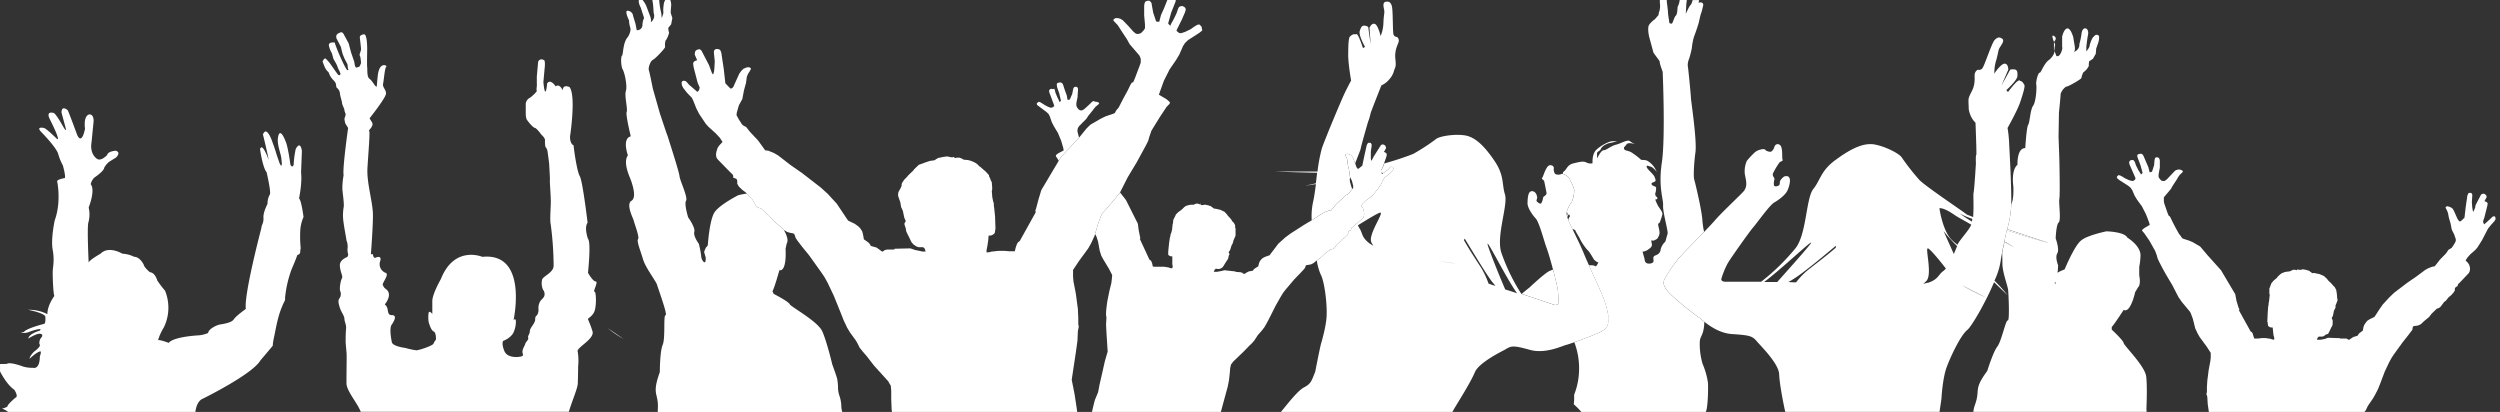 <svg xmlns="http://www.w3.org/2000/svg" viewBox="0 0 1049.93 173"><rect x="0" y="0" width="1049.93" height="173" fill="#333333" stroke="none"/><title>corporate_people</title><g id="Layer_2" data-name="Layer 2"><g id="Layer_1-2" data-name="Layer 1"><path d="M700.53,5.27c0,.85.51,3.51.51,4s.49.66,1,.66,1-2.65,1.72-3.31c.86-.66.69-3.65.86-3.81A8.6,8.6,0,0,0,705.45,0H700c0,.22,0,.4,0,.47C700,.8,700.53,4.42,700.53,5.27Z" style="fill:none"/><path d="M659.06,91.29c.69-.67-.17-1.33-.17-1.33a4.09,4.09,0,0,0-.67,1.25c.1.32.27.76.48,1.28A1.69,1.69,0,0,1,659.06,91.29Z" style="fill:none"/><path d="M708,5.77s1.42-3.32,1.9-3.64.76-1.52.94-2.13h-2.41c0,.21,0,.42-.08.63C708.21,1.13,708,5.77,708,5.77Z" style="fill:none"/><path d="M667.31,111.36h.93a3.82,3.82,0,0,1,2.06.5,9,9,0,0,0,1-1.66,4.37,4.37,0,0,1-1.9-1.32c-.51-.85-1.89-3.34-2.75-4a21.89,21.89,0,0,1-3.11-4.64c-.17-.48-1.89-3.14-1.89-3.48,0-.17-.65-.41-1.32-.73,1.62,3.39,3.72,7.6,4.78,10.25C665.61,107.52,666.4,109.33,667.31,111.36Z" style="fill:none"/><path d="M841.78,101.43c0-.12,0-.24,0-.37,0,.12-.05.23-.07.35Z" style="fill:none"/><path d="M493.23,1.86l-1.38,3.48-1.21,4.31V10l.69.66v.17h.17l.34-.83.86-1.49,1.38-2.82.69-2,.34-.67.52-.33.86-.16.82.35.52.5L498,4l-.34,1.16-1.35,3.11-1.89,3.81-.35.83,1,.82.34.17h.69l1.55-.5,2.41-1.16,1.38-1,1.38-.83.86-.17.69.66.34.5v.34l.23,1-1.21,1-4.82,3.1L497.71,18l-.87,1.32-1.53,3.52-1.38,2.32-2.75,4L488.77,34l-1.55,4.31-.52,1.49,3.1,1.82,1.21,1,.34.5-.17.5L490,44.86,487.2,49l-3.62,5.86-.86,2.49-.52,1.82-1,2-1.72,3.15-2.07,3.81-3.79,6.29-3.24,6.39,2.49,3.2,5,9.94.34,2.65.52,2.65.17.67-.17.5,4,8.61.52.33.34.5.35,1,.17,1,.52.17h4.3l2.07.33.17.16,1,.17.17-.17.18-.5-.18-1.16v-3.21h-.69l-.68-.33-.35-.34v-1.32l.35-3.48.34-2.32.25-.79v-.5l.35-.82.34-1.33v-.17l.17-1.49v-.33l.17-.66.18-1.49.34-.66.34-.67.18-.33.17-.5,1-1,1.38-1,.17-.16.34-.33.69-.67.69-.5,1.21-.33.86-.16h1.2l.35-.17.34-.17.69-.16.69.16.34.17h.18v-.33h.17l.17.66h1l.35-.16h.69l1.42.34.18.16h.34l.35.17.34.33.34.17.35.33.34.16h.35l.86.17.69.17.68.16,1.73.83,1.2,1.32.17.34.52.5,1,1.16.35.66.69.66.51,1v.82l.18.67v2.8l-.18.5-.51,1.16-.18.33-.17.83-.17.5-.52,1-.51,1.65-.18.33-.34.5L516,106l.34.5v.34l-.2.34-.17.66-.17.83-.35.5-.86,1.32-.69,1.16-.51.67-.87.5-.68.16-1.21-.16-.52.5-.34.82h1.38l1.72-.33,1.38-.33,4.65.5v.17l2.06.16.69.17.69.5h.46l.69-.5,1-.5,1.72-.33.34-.5.35-.33,1.55-1,.34-1.32.34-.83.69-.83.52-.5,1-.5,1.92-.68.34-.5,1.9-2.49,1.37-1.82,2.93-2.65L542,98.07l5.68-3.65,3.19-1.9a28.14,28.14,0,0,1,.55-7.55c.52-2.31.86-4.8,1.21-7.62-1.55.17-3.1.5-4.48.67,1.55-.33,2.93-.67,4.48-1l.51-4.47c-9.12-.17-17.91-.5-17.39-.5h17.55a68.34,68.34,0,0,1,1.89-9.94c2.24-6.13,7.92-19.54,9.13-22.2s3.1-6.13,3.1-6.13-1.38-7.78-1.21-11.43c0-3.64.17-6.46.69-7s1.38-1.16,2.07-1,.51-.5,1.2.33,2.24,5.47,2.24,5.47l.86-.5S570.53,14.85,571,13c.52-1.65.86-2.15,1.72-2.32.69,0,1.9.33,1.9.83,0,.33,1,7.12,1,7.12l-.52-6.95S576,9.54,577.38,10c1.21.33,2.41,4.64,2.41,5.14A15.22,15.22,0,0,0,581,9.54c.17-3.81.52-3.81.34-5.3-.34-1.49-.69-3.14.52-3.48,1.21-.16,1.89-.16,2.58,1.5s.35,11.6.86,12.42c.52,1,1,.66,1.55,1a1.92,1.92,0,0,1,.52,2c-.17.83-1.72,3.31-1.38,6.79s.18,3.32-.51,5.14a8.48,8.48,0,0,1-2.07,3.81,8.87,8.87,0,0,1-3.27,2.48s-4.77,12-4.6,12a19.13,19.13,0,0,1-1,3.31s-2.93,10.1-3.1,11.43c-.13.61-1.28,3.28-2.29,6.1l.36,1,.17.5.35.5.17.17h.34l1.59-1.29.86-4.14L574,61l.34-.66.34-.33h.86l.35.33.17.33v.66l-.34,2.32v3.16l.17.66h.17l.17-.33.69-1.33.52-.83.52-.82,1.89-3,.34-.33.52-.16.52.16.51.33.18.34.17.5v.33l-.86,1.49.69.33.34.33.17.33-.17,1-1,2.74a117.87,117.87,0,0,0,12.18-4,86.17,86.17,0,0,0,9.64-6.29c1.55-1.16,7.75-2.16,12-1.49s8.1,4.3,12.4,10.6,3.1,9.77,4.48,14.24-4,18.06-1.38,24.85a80.47,80.47,0,0,0,8.27,16.9l.14,0c1.62-1.39,3.15-2.57,3.15-2.57s6.37-6,8.44-7a14.62,14.62,0,0,1,1.57-.61c-.79-3-1.66-6-2.62-8.91-.86-2-3.1-10.93-4.65-12.59s-3.27-4.31-3.45-6.13c0-2,.18-4.31,1-5s1.37-.16,1.72-.16a2.7,2.7,0,0,1,1.2,1.82c.52,1.16-.69,1.82.18,2.48.68.67,1.37,1,1.72.5a5.43,5.43,0,0,0,.69-2.15c.17-1,1.89-.83,1.37-2.65-.34-1.82-.68-3.48-.86-4.31-.17-.66-1.37-1-.86-1.49s1.55-5.13,3.27-5.3c.87,0,1.38.33,1.55.83.18,1-.17,1,.18,1.82.17.83.34,1.33,1.89,1.33,1.1,0,1.1-.51,1.84-.31,0-.38-.11-.63.51-1.12,1.24-1,1.25-2.65,4-3.31s4.13-1,5.34-.33a4,4,0,0,0,2.58.33s-.34-3.81,1.55-5.63,5.34-3.65,6.89-3.65h1.89a27.34,27.34,0,0,1-3.44.83c-2.07.66-3.1,1.66-3.45,2.49-.34,1-1.72.83-1.55,2.15v1.81s1.6-3.48,2.76-3.48,3.09-1.83,5.16-2.32,4.86-2.32,5.86-1.49a9.11,9.11,0,0,0,2.41,1.32c-.52-.16-3.1-1-3.79,0-.83,1.17-1.34,1.17-1,2s1.89.5,3.44,1.66A27.71,27.71,0,0,1,689,66.92c.34.49,1.72,0,2.92.66a9.08,9.08,0,0,1,2.93,2.82c.31.49,1,1.82,1,1.82a11.15,11.15,0,0,0-2.06-2,12.46,12.46,0,0,0-2.07-.66s-.68.32.52,1.65,2.58,2.48,2.75,3.48c.35.83.52,1.32-.17,1.66s-1.38.34-1.2,1c.17.83,1.89.83,1.89,1.49a6.32,6.32,0,0,1-.34,2.32,1.53,1.53,0,0,0,.51,1.49c.18,0,.35.33.35.83-.17.5-1.21-.17-.69.83a15.32,15.32,0,0,0,1.2,2.48c.86,1.33,1.9,2.48,1.55,3.48a28.51,28.51,0,0,1-1,3c-.52,1.15-1-.17-.52,2.15s.51,2.66,0,3.81-.72,1.15-1.72,1.65c-.86.66-1.72-.84-1.2,1.16.51,1.82-1,2.32-1.55,2.82a4.77,4.77,0,0,1-2.24.83c-.14,0,.69,2.32.86,3.48s.86,1.49,1.38,1.49c.51.16,1.9,0,2.24-.66s-.52-2.15.68-2.65c1.42-.5,2.24-1.16,2.42-2.65a6.25,6.25,0,0,1,1.89-3.15c.14-.17.65-2.33,1-3.32s-2.06-9.1-1.89-11.92-2.07-7.62-.52-18.06.35-38.1.35-38.1-1.38-3.64-1.21-4.14c0-.5-2.41-3.31-2.75-4.14-.18-.83-1.73-6.46-1.73-6.46s-.86-3.67,0-5A9.84,9.84,0,0,1,695,8.09l1.55-1.82s-.17-.17.35-1.66a8.34,8.34,0,0,0,.17-3.48s0-.5,0-1.13H493.76V.52Z" style="fill:none"/><path d="M828.14,93.09a3,3,0,0,0,.17-1.15,39.78,39.78,0,0,1-4.82-2C821.94,88.94,824.18,90.6,828.14,93.09Z" style="fill:none"/><polygon points="459.47 169.31 459.82 167.99 461.19 164.68 461.71 161.86 463.13 155.6 463.99 151.79 465.19 147.64 464.68 139.69 464.51 136.21 464.68 133.4 464.51 132.24 464.51 131.08 464.68 129.26 465.03 126.61 465.89 122.3 466.75 118.82 466.92 117.33 467.09 115.51 465.72 112.86 463.31 108.86 462.54 107.45 461.85 105.3 461.16 101.49 460.47 99.34 460.13 98.67 459.88 98.33 459.65 99.11 458.27 102.11 457.06 104.26 453.06 109.73 450.65 113.37 450.65 116.02 450.82 118.18 451.82 123.31 452.68 129.77 452.85 133.58 452.85 136.23 453.02 136.89 453.02 137.39 452.68 139.05 452.51 143.05 451.82 148.05 450.09 159.48 451.3 165.61 452.16 171.25 452.39 173 458.61 173 458.78 172.13 459.47 169.31" style="fill:none"/><path d="M816.26,97.07s1.89,4.31,4.3,9.61c.54-1.33,1.06-2.49,1.4-3.31h0A64,64,0,0,1,816.26,97.07Z" style="fill:none"/><path d="M579.81,89.3h0c-.52-.17-4.65,2.31-9.47,5.3a8,8,0,0,0,.52,1.16c1.55,2.15.68,3.64,4.3,6.46l1.55,1c-.17-.5-.52-.83-.69-1.33C574.3,98.88,581,89.79,579.81,89.3Z" style="fill:none"/><path d="M751,118.44a23.8,23.8,0,0,0,3.27.17,31.41,31.41,0,0,1,5.34-5.47c4.47-3.48,8.78-6.79,11.36-9.11v-.83C766.53,107,756.89,115,753.1,117.28A12.65,12.65,0,0,1,751,118.44Z" style="fill:none"/><path d="M625.1,119.11a28.1,28.1,0,0,0,2.93,1v0c-.52-.5-.86-1.16-1.38-1.65-2.58-3.31-8.61-13.42-11.54-18.22l-.34.66c1.55,2.82,4.3,7.12,7.23,11.6A36.72,36.72,0,0,1,625.1,119.11Z" style="fill:none"/><path d="M.85,171.68a12.82,12.82,0,0,0,2.24-.83c0-1,3.44-3.81,3.44-3.81,1.38-.5-.51-3.31-.51-3.31C3.51,162,1.36,158.61,0,156v17H3.38A6.89,6.89,0,0,0,.85,171.68Z" style="fill:none"/><path d="M276.25,172.12c.52-7.46-2.76-5.8.86-15.9,0,0,0-8.61,1.2-11.43s.18-12.58,1.21-12.42c1,0-3.1-11.1-3.62-12.92-.69-1.82-4.82-7-5.85-10.6s-2.76-7.62-2.07-8.45-1.72-7-1.89-8c-.35-1-3.27-6.79-.86-8.12,2.41-1.49,0-8-.52-9.27s-3.1-7-1-9.78c0,0-2.59-7,1.2-8,0,0-2.24-9.11-1.72-10.27s-1-6.62-.34-8.78c.68-2-.52-7.78-1.38-9.11-.69-1.32-.86-5.46-.17-5.8.49-1,.31-5.46,2.38-7.75,0,0,1.55-2.32,1-4a10.91,10.91,0,0,1-.51-3s-2.24-4.47-.35-4a2.38,2.38,0,0,1,2.07,2.15l1,3.31.52,2.65a2.22,2.22,0,0,0,2.4-2v-.12a7.08,7.08,0,0,1,.69-3l-1.38-4.31S267.89,1,268.36,0H0V152.84c1,0,2,0,2.92-.05,1.2-1,6.88,1.16,6.88,1.16a13.85,13.85,0,0,0,4,.5c3.1.67,2.92-4.8,2.92-4.8,1-2.83-.17-2-.17-2-1.55.51-4.13,3-4.13,3,0-1.18,1.89-3,1.89-3,3.45-2.49,2.24-3.15,2.24-3.15a3.52,3.52,0,0,1,1-3c.69-1.33-.68-1.33-.68-1.33-1.38-.32-5,2-5,2,.35-2.15,4.82-3.31,4.82-3.31,1.69-1.67-4,.33-4,.33a6.27,6.27,0,0,1-4,.5,6.6,6.6,0,0,0,1.38-.33c1-1.49,8.27-3.32,8.27-3.32,1,0,.68-3.14.68-3.14-.51-1.5-7.23-2.82-7.23-2.82a17.23,17.23,0,0,1,8.1,1.82c0-3.81,2.92-7.62,2.92-7.62-.51-1.49-.69-7.78-.69-9.94,0-2,.86-4.8,0-9.44S23,92.48,23,92.48c2.89-8,1-16.4,1-16.4.17-.83,3.27-1.33,3.27-1.33.34-1.16-.86-5.3-.86-5.3a22.86,22.86,0,0,1-1.9-4.64c-.68-2.81-7.06-9.27-7.06-9.27-2.62-2.65,1-1.82,1-1.82,1,.16,5.51,4.63,5.51,4.63,1.72,1-2.93-8.11-2.93-8.11-2.06-4,1.55-2.82,1.55-2.82,1.08.5,4,5.8,4,5.8,1.69,2.82,1,.5,1,.5l-1.73-6.46c0-3.32,2.59-1,2.59-1,.55,1,4,10.43,4,10.43C34.48,61,35.69,54,35.69,54c-.69-5.67,1.72-6,1.72-6,2.07-.18,1.9,2.82,1.9,2.82l-.88,8.9c-.86,5.18,2.42,7,2.42,7,1.72,1,4.13-1.66,4.13-1.66.34-1.65,3.61-1.82,3.61-1.82,2.42.66.18,2.82.18,2.82l-2.93,1.82a8,8,0,0,0-2.07,2.48c-.13,1.49-4.13,4.14-4.13,4.14a5.44,5.44,0,0,0-1.55,2.82c2.07,2.48-.86,9.77-.86,9.77a12.74,12.74,0,0,1-.17,6.46c-.52,2.65.17,16.73.17,16.73,0-1,5-3.81,5-3.81,3.45-3.48,9.13,0,9.13,0a12.82,12.82,0,0,1,5,1.33c2.45,0,4,3.31,4,3.31.17,1.15,2.58,3.15,2.58,3.15,2.24.16,3.1,3.48,3.1,3.48a48.68,48.68,0,0,0,3.27,4.3,18.86,18.86,0,0,1-.53,15.44,22.44,22.44,0,0,0-2.41,5.3c1-.17,4.48,1.16,4.48,1.16,2.07-2.65,12.4-3.15,12.4-3.15a12.56,12.56,0,0,0,4.13-1c.18-1.65,3.62-3.48,5.51-3.65,1.9-.33,4.48-.82,5.34-2.15,1-1.49,5-4.31,5-4.31-.86-6,6.54-34,6.54-34,0-1.31,1-2,.86-4.31s1.72-5.8,1.72-5.8a7.47,7.47,0,0,1,1-4c.51-1.16-1.38-9.27-1.38-9.27-1.76-2.16-2.76-9.78-2.76-9.78,1-3,3.62,4.64,3.62,4.64-.52-3.14-2.41-10.76-2.41-10.76,1.72-4.15,4.13,3.64,4.13,3.64.69,1.82,1.21,3.48,1.21,3.48.17.83,1.72,5.13,1.72,5.13,1.38,2.65.69-1.82.69-1.82,0-2-2.07-6.29-1.38-9.44.86-4.31,3.1,1.82,3.1,1.82C121,61.41,122,69.19,122,69.19c1,1.66,1.37-.17,1.37-.17a38.25,38.25,0,0,1,.86-6.46c2.07-3.81,2.59.83,2.59.83l-.35,9c.52,4.64-.86,10.93-.86,10.93.69.5,1.38,4,1.9,7.78a16,16,0,0,0-1.38,5.81,48.39,48.39,0,0,0,.17,7.12c0,.49-.17,1-.17,1.49,0,0,0,0,0,0h0a1.39,1.39,0,0,1-1.22,1.54c-.69,2-1.55,4-2.41,6A47.9,47.9,0,0,0,119.72,125v1c-.35.83-.87,1.65-1.21,2.65-1.89,4.3-2.62,9.27-3.62,13.91a16.85,16.85,0,0,0-.34,2.65c-2.76,3.32-5.17,6.13-5.17,6.13-3.44,6-24.8,16.4-24.8,16.4-1.55,1.1-2.25,3.16-2.53,5.26h69.43c-1.38-3.78-6-8.8-6-12,0-6.63.17-12.26,0-13.09-.17-2-.35-3.8-.35-4.3,0-1,0-3.81.18-5.47.17-1.82-.69-3-.69-4.14s-.86-2.14-1.73-4.14c-.68-2-1-3.31-.51-4.31a3.09,3.09,0,0,0,.51-3.15c-.51-1.16.18-4.63.69-5.46.52-1-.69-2.49-.86-5.14-.34-2.65,3.1-3.81,3.1-3.81s.52-.83.35-1.16a7.24,7.24,0,0,1-.18-3,7.13,7.13,0,0,0-.51-2.82c0-.45-1-5.79-1.21-7.45a19.58,19.58,0,0,1,0-6.3c.35-1.32-.34-5.46-.51-7.78a28.9,28.9,0,0,1,.51-5.8c-.51-3,1.9-19.88,1.9-19.88l-.52-.83s-.52-.83-.69-1.16a11.15,11.15,0,0,1-.34-2,6.93,6.93,0,0,0,.51-1.66c0-.5-.51-1.32-.51-1.82,0-.68-1-2.33-1-3s-.68-2.49-.86-3.81a3.42,3.42,0,0,0-1.2-2.49c-.52-.33-.35-1.15-.52-1.65,0-.5-.69-1.33-1.2-1.83a7.23,7.23,0,0,1-1.21-1.65c-.52-.84-.34-1.34-1.2-2A6.94,6.94,0,0,1,136.32,28l-.86-2.16s.49-1.15,1-1.32c.35-.16,2.07,2,2.07,2s1.72,2.48,2.93,4.14c1.2,1.82,1.55.33,1.55.33s-.35-1-.52-1.33a9.58,9.58,0,0,1-.86-2,22.67,22.67,0,0,0-1.55-2.82l-.69-2.49a10.16,10.16,0,0,1-1.21-3c-.52-2,2.41-1.49,2.41-1.49.51,2.16,4.65,11.6,5.34,11.6s.17-.83.17-.83L145.93,27l-1.21-2.32s-.69-1.67-.86-2.16-.69-2.81-.69-2.81l-1.89-3.65c-.35-1.82.72-2,1.72-2.48,1-.33,1.55,1.16,1.55,1.16l1.89,3.48,1,3.81,1.37,4s.18,2.32.87,2.32a2.72,2.72,0,0,0,1.37-.5l.58-1.36s-.18-2.82-.52-3.15.52-2,.52-2.65-.52-4.79-.52-5.13.36-1,1.73-1.16,1.37,5.46,1.37,6.29-.14,6.82,0,7.62-.2,4,1,4.8,2.23,3.15,2.75,3.15,0,1.83.69-4.47,4.13-4.15,3.62-3.81c-.69.33-1,5.63-1.38,7.12-.35,1.66,1.37,2.49,1.2,4.31s-6.88,10.27-6.88,10.27l1,1.65c1,1.65-1.72,3.48-1.21,3.65.52,0-.34,9.6-.69,15.73-.33,6.3,2.32,14.34,2.32,19.64s-.86,16.4-.86,16.4h.86s.14,1.83,1,1.5c.69-.34,2.75-1,2.06,1.32a3.89,3.89,0,0,0,2.24,5c1.72.53-1.37,4.17-1.2,5a4.76,4.76,0,0,0,.74,1.32l.81.67c2.75,2.29-.69,6.29-.69,6.29,2.06,1.48.52,4.48,2.93,4.48s1,2.51,0,4c-1.21,1.49,0,7.13,0,7.13,0,2,5.68,2.65,5.68,2.65a33.47,33.47,0,0,0,4.65,1c1,0,6.71-1.82,7.23-2.82a5.92,5.92,0,0,1,1-1.65s.2-3-1-3.48-2.07-4-2.07-4a13.51,13.51,0,0,1,0-3.81c.35-1.15,1.55.5,1.55.5v-5.43c0-3,3.62-9.28,3.62-9.28,5.68-14.28,17.39-9.28,17.39-9.28,19.46-2,13.09,26.67,13.09,26.67.83-1.16,1,.17,1,.17a11,11,0,0,1-.69,4.14c-.86,3-4.64,4.31-4.64,4.31s-.87,1,.51,4.31,7.06,2.49,7.58,2,0-.66,0-1.82,1-2.48,1.2-3.31,1.38-1.66,1.21-2.49.69-1.49.69-2.81,2.24-3.3,2.24-4.8.34-1.34.86-2a4.16,4.16,0,0,0,.52-2.49,5.64,5.64,0,0,1,.69-3.14c.51-.83,1.2-1.16,1.72-2.16a2.88,2.88,0,0,0-.52-2.81,6.92,6.92,0,0,1-.34-4.31c.69-1.49,4.65-2.81,4.82-5.63a138.57,138.57,0,0,0-1.21-17.39c-.51-2.16.18-8.45,0-10.6,0-2.16-.51-7.62-.34-8.45,0-.83-.34-6.63-.34-6.63s-.52-4.13-.69-5.13a3.63,3.63,0,0,0-.86-1.82,10.69,10.69,0,0,1-.18-2.82c0-1-1.58-2.37-1.58-2.37s-2-2.63-2.72-2.8-3.1-3-3.45-3.64a8.3,8.3,0,0,1-.34-2.48v-4a3.14,3.14,0,0,1,1.72-2.49c1-.68,3.1-2.67,2.93-3-.34-.16.17-2.48,0-2.81V32.12l.52-5.8a1.37,1.37,0,0,1,.24-.76h0a1.45,1.45,0,0,1,2-.4c1-.17.51,3.64.51,3.64l-.51,5.63s.34,4.17.86,4,.69-3.31.69-3.31c1.37-2.32,3.61,1.16,3.61,1.16,1.72-1.35,2.93,1.65,2.93,1.65.17-2.81,2.93-1.32,2.93-1.32,2.75,3.8.17,20.7.17,20.7s-.17,3,1.51,3.75c0,1,1.37,10.93,2.58,12.92s3.28,19.55,3.28,19.55c-1.55,2.15.17,6.79.17,6.79,1.38,1.32,0,14.25,0,14.25s2.05,3.65,3.26,3.65-1.37,4.47-.51,4.3c.69-.16.86,5.8,0,8.12s-2.93,3-2.76,3.48a40.18,40.18,0,0,1,1.9,5c1,3.31-7.07,7-6.2,8.61a22.89,22.89,0,0,1,.17,6.13c0,.33,0,3.12-.17,7.12,0,2.07-2.61,8-3.76,12h37.37A8.47,8.47,0,0,1,276.25,172.12Zm-21-34.26c3.79,2.49,6.55,4.47,6.55,4.47A54.05,54.05,0,0,1,255.24,137.86Z" style="fill:none"/><path d="M658.11,90.75c.21-.65.34-.92.12-1.45A3.79,3.79,0,0,0,658,89,4.37,4.37,0,0,0,658.11,90.75Z" style="fill:none"/><path d="M740.88,118.44h5.51c5.16-5.8,12.91-14.41,14.12-16.23C762.06,99.72,748.28,113,740.88,118.44Z" style="fill:none"/><path d="M738.09,143.66c-2.07-2.49-2.93-2.82-10.33-3.32-5.07-.23-9.33-3.09-12-5.2a14.79,14.79,0,0,1-.69,4.79c-.87,2.16-1.21,2.16-1.21,4.64a29.78,29.78,0,0,0,1.21,8.28,31.13,31.13,0,0,1,2.23,7.79c.18,2,0,9.61-.68,11.76-.06.2-.14.4-.2.6h33.38c-.9-4-2.4-11.74-2.56-15.76C747.05,152.93,740.16,146,738.09,143.66Z" style="fill:none"/><path d="M661,169.75a16.73,16.73,0,0,0,.17-3v-1a29.48,29.48,0,0,0,2.07-11.1,30.49,30.49,0,0,0-2-10.93c-1.53.53-2.71.92-3.18,1.06-1.72.33-8.78,4-15.5,2.15s-7.74-1.82-10.33-.17c-2.75,1.49-11,5.64-12.74,9.45-1.55,3.81-6,10.93-7.92,14.08-.54.9-1.06,1.8-1.58,2.71h54.26A35.17,35.17,0,0,0,661,169.75Z" style="fill:none"/><path d="M817.26,112.77c-3.61-4.64-7.06-8.62-7.58-8.45-1.2-.17,2.07,11.1-.68,13.75l0,0-1.21,1.16c.52-.17,1.21-.33,1.89-.5,4.48-1.49,4.31-3.48,6.55-5A5.91,5.91,0,0,0,817.26,112.77Z" style="fill:none"/><path d="M713.57,0c-.13.61-.23,1.12-.23,1.12a3.8,3.8,0,0,1,1-.16,1.09,1.09,0,0,1,1,1,34.65,34.65,0,0,1-.86,3.48c-.38.66-1,4.47-1.38,5.14-.17.7-1.21,3.68-1.72,5a26.15,26.15,0,0,0-.86,4.64,37.22,37.22,0,0,1-1.21,4.64,6.74,6.74,0,0,0-.51,2.66c.18.83,1.38,12.58,1.38,13.58S712.77,59,712.08,64s-.86,10.43-.52,11.43,3.27,13.23,3.44,17.23a38.66,38.66,0,0,0,.7,4.79c1.76-1.83,3.34-3.49,4.34-4.65,3.29-3.81,10.67-10.6,12.4-12.58,1.55-2.16.86-4.31.34-7a10.78,10.78,0,0,1,.86-5.63,34.06,34.06,0,0,1,2.76-3,5.89,5.89,0,0,1,3.44-1.82c1.9-.33,1.21.5,2.58.83,1.38.5,1.73,0,2.24-.66.52-.83.35-1,.86-1.82a1.34,1.34,0,0,1,1.73-.34c1.72.67,1,5.64,1.37,6.3s-.86.66-1.37,1.32a31.21,31.21,0,0,0-2.41,4c-1,1.66.68,2.15.34,3.15a5.85,5.85,0,0,0-.17,2.32c.17.5.86.66,1.89.16s.17-1.49,1-2.48c.87-1.16,1.55-1.49,1.9-1.49s1.2-.33,1.72.66,0,3.48-.86,5.3-3.44,3.81-5.51,5-7.58,9.11-9.13,10.77c-1.55,1.82-9.3,12.75-10.5,14.9a35.63,35.63,0,0,0-2.58,6.3c-.35,1.16,1.38,1.32,1.38,1.32h15.32a90.83,90.83,0,0,0,14.29-13.91c4.82-5.8,4.48-21,7.58-25,3.1-3.81,3.1-7.79,9.64-12.43,6.54-4.8,11.71-7.12,16.19-6.29s10.33,3.81,11.36,5.46a96.36,96.36,0,0,0,7.4,9.44c2.76,2.82,18.43,13.26,19.8,14.42.17.16,1.21.5,2.76,1.16.34-4.14,0-9.28.17-10.1.34-1.33,1-12.43,1-12.43s-.17-3.48.17-3.64c.18,0-.34-13.42-.34-13.42a8.88,8.88,0,0,1-2.24-3.48c-.86-2.32-.52-2.48-.69-4.47,0-2-.34-2,1.38-5.3s1-6.3,1.21-7.12a2.52,2.52,0,0,1,1.2-1.83c.52-.16,1,.33,1.89-.5.87-.66,4-10.76,5.34-12.09s2.07-1.16,3.1-.5,0,2.15-.86,3.48-.52,1.49-1.55,5.3a17.18,17.18,0,0,0-.86,6c.17-.66,2.93-4.3,4.31-4.3,1.55,0,1.55,2.48,1.55,2.48L840.51,36s3.44-6.29,3.61-6.62,1.55-.33,2.24-.17c.69.33,1,.83.86,2.82-.17,1.82-4.64,5.8-4.64,5.8l.68.83s3.1-4.15,4.14-4.64c1-.67.69,0,1.2,0,.69.16,1.21,1,1.55,1.65s-.51,3.48-1.72,7.13-5.34,10.93-5.34,10.93a53.13,53.13,0,0,1,.69,7.12c.17,3,1,18.18.86,25,1.09-2.16.89-6.32.89-7.34-.17-1.32-.86-7.12,1.72-9.27,0,0-.34-7,3.27-7,0,0,.52-8.78,1.21-9.77.69-.83.86-6.3,2.07-8s1.55-7.29,1.37-8.62c-.34-1.49.69-5.13,1.38-5.3.54.35,1.76-4,4.16-5.5,0,0,2.06-1.82,2.06-3.47,0-.07,0-.13,0-.2l-.18-.48v-3.3h0c-.53-1.31-1.15-3.15,0-2.48,1.69,1,.06,2.43,0,2.48.27.64.52,1.16.52,1.16a11.08,11.08,0,0,0-.34,2.62l.82,2.17s1,.67,1.9-1.32.51-2.49.51-2.49V15.4s.69-3.32,2.24-3.48c1.38,0,2.41,3.64,2.41,3.64l.69,4.14s.17,1.66-.34,2,2.41-.5,2.24-3.15a40,40,0,0,0,.86-4c0-.66.34-2.65,1.55-2.65,1,0,1.55,1.32,1.2,2.81-.34,1.66-.69,5-.69,5v1.83s1.38-1.66,1.38-2.32,1.21-3.81,1.72-3.81c0,0,1-1.66,2.24-.33a6.7,6.7,0,0,1-.34,2.81l-.86,2.49-.17,2.15-1.21,2.15-1.55,1a7.1,7.1,0,0,0-.17,2,7,7,0,0,1-2.07,2.49c-.34,0-1,2-1,2.48s-5.17,3.48-6.2,3.65-2.58,2.48-2.58,3.31c0,1-.69,7.62-.69,7.62l-.17,10.1s.34,9.28.34,9.61c0,.16.34,14.91,0,16.56-.34,1.83.86,9.11-.34,9.94-1,1-1.21,6.63-1.21,6.63s1.72,4.64.69,6.29.34,5,.34,5c0,1.06-.13,2.11-.25,3.16.47-.29,1-.56,1.46-.81a14.14,14.14,0,0,0,1.55-.66s4-9.77,6.89-12.09c2.58-2.16,10.67-3.81,10.67-3.81s7.58.16,8.79,2.65c0,0,5.85,3.48,5.51,7.78a27,27,0,0,1-.52,4.48v3.65s.86,3.64-.52,5l-1.2,2s-1.9,8.94-4.82,7.45c0,0-4.31,6.63-5,7.12v1.16s4.82,4.47,5,5.63,9,9.61,9.47,14.08,0,13.59,0,13.59,0,.52.08,1.26h26.23l-.48-3.33-.17-3-.35-1.16v-.33l.18-.5v-2l.17-2.82.58-4.53.69-3.64.17-1.49v-2l-1.72-2.65-2.93-4-.86-1.49-1-2.15-1-4-.86-2.32-.35-.66-1.37-1.66-2.07-2.48-1.38-2-2.58-5-2.76-4.64L908,112.33l-1.2-2.32-.69-1.49-.35-1.32-.68-1.83-2.42-4.3-2.06-3-.86-1-.17-.33.17-.33.86-.66,2.23-1.33-.34-1.16-1.2-3.15-1.77-3.47-2.06-2.81-1-1.66-1-2.32-.69-1-1-.83-3.62-2.32-.86-.66-.3-.51v-.16l.17-.34.52-.5.69.17,1,.5,1,.66,1.71.79,1.21.33h.54l.34-.16.69-.67-.17-.66-1.38-3.15-1-2.31-.17-.83.17-.5.34-.33.52-.17h.69l.34.33.35.5.51,1.49,1,2,.68,1,.35.67h.17l.52-.5v-.17l-.86-3.15-1-2.64-.34-1v-.5l.17-.33.35-.16.68-.17h.52l.52.33.34.5,1.21,2.82.86,2,.51,2v.17l.69-.17.35-.17.86-2.65.17-2,.17-.83.18-.33.34-.17H906l.51.17.35.5.17.66v3l-.52,2.82v1.15l.52.82.69.67.69.16H909l.35-.16.87-.69,1.55-1.65,1.72-1.83.69-.33.69-.16h.52l.68.16.52.33.17.17v.35l-1.37,1.33-.69,1-.35.66-1.76,2.69-.86,1.5-2.93,3.47v1.76l.17.83,1.38,4,.49,1.13.17.16h.17l.35.5.86,1.83,1.2,2.32,1.55,2.81.69.83.52.83.46.36,2.58.83,1.55.66,3.1,1.82,1,1.16,2.24,2.65,5.51,6.13,6,10.1.52,2.82.86,2.81.35.66-.17.5,4.87,8.8.51.33.35.5.34,1.17.35,1h1.72l1.38-.17h1.72l2.24.34.17.16,1,.17.17-.17v-.66l-.34-1.16-.17-1.66-.17-1.49h-.86l-.69-.33-.35-.33-.17-1v-.36l-.17-.5.17-3.63.17-2.49.18-.83v-.5l.17-.82.17-1.33v-.17l.17-1.49-.17-.33v-2.32l.34-.66.18-.66.17-.33.17-.5,1-1.16,1.38-1.16.17-.33.35-.34.69-.66.68-.5,1.21-.5.86-.17,1.38-.16.34-.17.35-.16.69-.33h.86l.51.16h.35v-.33h.17l.52.17h1l.35-.17h.68l1.55.33.18.17h.34l.34.16.35.33.34.17.35.33.34.17.17-.17h.17l1,.17.69.16.86.17L976,116l1.38,1.32.17.33.52.5,1.2,1.16.52.66.69.66.52,1,.17.33v.5l.17.66.17,2.15.17.83-.17.5-.51,1.33-.18.33V129l-.17.5-.52,1-.34,1.82-.17.5-.35.5v.5l.34.54v1.66l-.17.83-.35.5-.69,1.49-.69,1.32-1,.33-.86.67-.69.16h-1.38l-.51.5-.26.82h1.55l1.72-.33,1.38-.5,5,.17v.16h2.75l.87.5h.34l.69-.5,1-.66,1.72-.5.35-.5.34-.5,1.55-1.16.26-1.42.35-1,.69-1,.51-.66,1-.67,2.06-1,.35-.5,1.72-2.65,1.38-2,2.75-3,2.07-2,5.68-4.31,3.62-2.48,3.79-2.82,1.2-.67,1.73-.66,1-.17.17-.16,2.07-2.65,2.58-2.65,1-1.49.86-.5.52-.34,1-1.49.69-1.32v-.83l-.69-2-1-2-.52-2.66-.69-2.31-.34-1.83-.34-1-.52-1-.17-.5V87l.17-.17.69-.16.52.16.86.33.69.5.51.83,1.55,3.48.35.5.34.5h.69l1.55-1.49.52-4.47.69-4.8.34-.83.34-.33h.86l.35.33.17.33v.69l-.17,2.49.17,2.32.17,1,.17.67h.18l.17-.34.52-1.32.17-1,.51-1,1.73-3.31.34-.33.52-.17h.51l.52.33.35.33.17.5v.34l-.92,1.62.86.33.34.33.18.33-.18,1-1.2,4.8-.52,1.49v.56l.17.5.35.33h.17V94l2.24-2,.69-.66.34-.34.52-.16h.17l.34.16.18.5v.65l-.52.83-1.21,1.32L1044.94,96l-.35.66-1.38,2.65-.86,1.66-1.89,3-.86,1-2.07,1.82-1.2,1.32-.86,1.33,1,1,.52.83.34,1.16v.83l-.17.83-.35.66-3.61,3.81-.86.83-.17.33v.5H1032l-.69.5-.17.16-.17.33V122l-.52.83-.86,1-1.2,1-1.21,1.49-.69.5-1,1.32-.34.5-.52.5-.69.34-.52.16-2.24,2.15-1,1.33-2.41,2-1,1-1,.5-.68.17-1.38.16-.35.33-.17.67v.5l-.52.66-1.37,1.82-2.24,2.82-3.62,5-1,1.49-1,1.82-1.9,4-1.89,5-1,2.48-1.2,2.32-.86,1.49-1.72,2.49-.52.82-.69,1.49L993,173h56.92V0Z" style="fill:none"/><path d="M863.12,119.18c.29.18.15-.35,0-.87C862.94,118.76,862.89,119.1,863.12,119.18Z" style="fill:none"/><path d="M834.51,155.83s2.41-7.78,4.13-10.1c1.9-2.32,3.62-11.43,4.48-11.1s.34-10.77.17-12.76c-.17-1.82-2.41-7.45-2.41-11.1,0-1.6-.07-3.27-.07-4.69-.22,1.21-.43,2.43-.61,3.66a30,30,0,0,1-2.58,8.12,68.07,68.07,0,0,1,5.51,6.13l-5.68-5.47c-3.45,8.28-9.3,18.39-11.19,20-2.93,2.32-7.24,11.6-8.79,15.9s-2.06,11.93-2.06,12.59c0,.31-.41,3.09-.85,6h14.1a12.58,12.58,0,0,1,.68-2.92C831.75,163.45,828.48,164,834.51,155.83Z" style="fill:none"/><path d="M374.29,167.48v-3.32l-.18-2.15-.69-1.16-.34-.67-6-6.62-3.1-4-1.72-2-1.2-1.49-1-2-.69-1.16L357,139.6l-1.2-2-1.45-3.09L352.93,131l-2.75-6.8-2.59-5.46-1.38-2.49-1.37-2-5-7-3.1-3.81L334.85,101l-.74-1.12-.17-.66-.35-.83-.34-.33-1.72-.33-1-.33-1.2-.73.1.38s2.07,3.48,1,5.14l-.52,2.31s.69,9.61-2.58,9c0,0-2.24,8-2.93,8.78l.52,1.16s6.2,3.15,6.71,4.31,12.06,7.28,13.78,11.6c1.89,4.3,4.13,13.74,4.13,13.74s1.89,5.14,2.07,6.13a24.74,24.74,0,0,1,.34,3.32,10.28,10.28,0,0,0,.52,3.48,14.9,14.9,0,0,1,.86,4.47,8.75,8.75,0,0,0,.39,2.53H374.6l-.14-1.05Z" style="fill:none"/><path d="M566.9,76a34.08,34.08,0,0,0,1,3.4l.43-.57v-.81l-.52-2-.53-1.24-.36.06Z" style="fill:none"/><path d="M580.53,73h.17v-.16l.23-.17a6.66,6.66,0,0,0-.81-.16l.06.16Z" style="fill:none"/><path d="M547.64,162.67c3.1-1.66,3.1-2.82,4.65-6.46,0,0,2.24-11.6,2.58-12.26.18-.66,2.24-7.62,2.24-11.93.18-4.31-.86-13.91-2.58-16.9a25.6,25.6,0,0,1-1.58-5.69l-.31.24-1,.83-1,.5-.69.16-1.2.17-.35.17-.17.5-.17.5-.52.66L546,114.82l-2.41,2.48-3.79,4.47-1,1.33-1,1.65-2.07,3.65-2.24,4.47-1.2,2.32-1.21,2.15-1,1.33-1.89,2.15-.52.83L526.8,143l-.86,1-1.2,1.16-2.41,2.48-4.48,4.31-.35.5-.51.66-.35,1.49-.17,2.16-.34,3-.52,2.65-2.75,10.1-.14.52h25.19C541.5,168.58,545.2,163.9,547.64,162.67Z" style="fill:none"/><path d="M820.22,101.16v0c.52.5,1.2,1,1.89,1.65,1.21-2.31,3.45-4.47,5.34-7.45l.52-1c-3.1-1.83-5.69-3.15-6.89-4-5-3.48-6.37-2.82-6.54-3S815.91,97.69,820.22,101.16Z" style="fill:none"/><path d="M281.87,2.61c-.18,1.66-.18,2.82-.18,2.82l.69,2.15-.51,2.65-1.21,1.49a8,8,0,0,0,.34,2,9.41,9.41,0,0,1-1.3,3.14c-.35,0-.52,2.32-.35,2.81s-4.13,5-5.16,5.47-1.9,3.15-1.73,4.14c.35,1,1.73,7.95,1.73,7.95l2.92,10.27s3.1,9.44,3.28,9.61c0,.17,4.82,14.91,5,16.9.17,1.82,3.62,8.94,2.75,10.27s.87,7,.87,7,3.1,4.3,2.58,6.12,1.89,5,1.89,5a39.2,39.2,0,0,1,1,5.14c0,1.16.86,2.65,1.37,2.65.69.17.52-2,.52-2l-.66-2.33a9.58,9.58,0,0,1,.86-2c.17,0,.69-.82.69-.82S298,92.1,300.19,89,310,82,310,82a31.34,31.34,0,0,1,3.63-.67l-.28-.33-1.72-1.32-1.32-1.29-.69-1.16V75.86l-.18-.5L309.1,75l-1-.33-.17-.17v-.67l-.18-.5L306.38,72l-5-5.13-.52-.83-.17-1.16.17-1.16.52-1.66.69-1,1.38-1.49-1.21-1.83L300.52,56l-2.93-2.65L296.39,52l-2.75-4.12-1.2-2.33-1.38-3.47-.52-1-2.06-2.15-1.55-2-.52-1-.17-1.16.17-.5.52-.33h.38l.69.16.52.5.86,1,3.27,2.81v.17h.17l.52-.33.34-.67.17-.82-.86-2-1.72-6.63-.17-1.49.17-.5.52-.5,1-.33-1-2.31v-.5l.17-.83.34-.5.69-.33.69-.17.69.33.34.5,2.42,4.64.68,1.33.5,1.41.69,1.82.34.5h.18l.34-1,.15-1.32.17-3.14-.34-3.32v-1l.34-.5.52-.33h.52l.86.16.52.5.34,1,1,6.62.69,6.13,2.07,2.16h.51l.35-.17.52-.66.34-.83,2.1-4.62.86-1.16.86-.83,1.2-.5.69-.16.86.16.35.33V29l-.35.66L314.14,31l-.52,1.32-.31,2.44-.86,3.14-.69,3.65-1.45,2.65-.86,3-.14,1.14,1,1.82,1.38,2.15.69.5,1,.5,1.55,2L318.37,59l2.75,3.81.17.33,1.38.16,2.41,1,1.73,1,5.16,4,5,3.48,7.74,6,2.93,2.65,3.79,4.14,1.89,2.82L355.74,92l.51.66L359,94l1.38,1,.86.83.86,1.33.34,1.32.35,2,2.07,1.49.51.66.35.66,2.41.67,1.38,1,.86.66h.34l1-.66,1-.17h2.93v-.33l6.71-.16,1.9.66,2.41.5.69.17h1.37l-.34-1.16-.69-.67h-1.89l-1-.33-1.2-.83-.86-1-.86-1.82-1-2-.34-.83-.17-1.16-.35-1-.17-.5v-.67l.52-.66-.17-.66-.35-.67-.17-.66-.52-2.48-.69-1.49-.17-.83-.17-1.16-.17-.5-.66-1.9-.17-.83.17-1.16,1-1.82.35-.83v-.67l.17-.5.86-1.32,1-1,.69-.83,1.55-1.49.69-.67L384,71l1.9-1.82,2.75-1,1-.33,1-.33,1.38-.17v-.17l.17.17.52-.17.34-.33.34-.16.52-.33.52-.17h.52l.34-.17,2.07-.33h1l.34.17.86.16h.52l.69-.16h.17l-.17.16v.17l.34.17.69-.17H403l.86.33.34.17.52.33,1.89.16,1.21.34,1.55.66,1,.66,1,1,.52.33.34.33L413.94,72l1.37,1.49.18.84.34.5.17.66.52,1,.17,2.16v1l-.17.5.17,2v.33l.35,1.83.34,1.16v.83l.17,1.16L417.9,91l.17,5.14-.17.82v.34l-.18.66-.51.5-1,.5h-.86l-.17.16-.17,2-.35,2.32-.34,1.66v.8l.17.16,1.38-.16.34-.17,3.1-.33h2.59l1.89.16h2.41l.35-1.49.51-1.49.52-.83.69-.5L435,89.12l-.18-.66.35-1,1-3.8,1.15-3.8,7.32-12.33-.49-.86-.69-1v-.33l.17-.33.86-.67,2.24-1.16-.17-1-.86-3-1.38-3.32L442.6,53l-.86-1.66-.86-2.48-.52-1-.86-.82-3.1-2.32-.86-.67-.12-.5V43.4l.35-.33.51-.33.52.16.86.5,1,.66,1.55.83,1,.33h.52l.34-.16.69-.5-.17-.67-1-2.65-.86-2.31-.17-.83.17-.33.35-.33.51-.17.52.17.69-.17.17.5.35,1.33.86,2,.51,1,.18.66H445l.51-.33v-.17l-.68-3L444,36.78l-.17-1v-.5L444,35l.35-.16.69-.17h.51l.52.33.35.5.86,2.65.69,1.82.34,1.82v.17H449l.34-.17,1-2.32.35-1.82.17-.66.35-.33.34-.17H452l.52.33.17.5v.66l-.17,2.32v.5L452,43.23v1.14l.34.83.69.83.69.33h.69l.86-.5L457,44.39l1.72-1.66.69-.33.52.33h.51l.69.17.52.33v.17l-.17.33-1.38,1.16-.69.83-.34.5-1.9,2.31-.86,1.33L453.16,53l-.51.82L452.47,55l.18.83.52,2,.14-.15,3.1-3.81L458,52.35l4.3-2.49,2.05-1,3.44-1.16.51-.33.52-1,1-1.16,2.07-4,1.72-3.15,1.21-2.49.51-.82.35-.17h.17l.17-.17.69-1.65,2.07-5.47.34-1V24.68l-.52-1.32-4.13-4.8-1.2-2.16-2.41-3.64-.52-.83-.86-1.33-1.72-1.82-.17-.34.17-.33.69-.5h1.21l1,.33.86.5,2.41,2.49L476,13.25l1,.83.52.16h.69l1-.33,1-1,.69-1V10.28l-.34-3.81V2.32l.17-1L481,.65l.87-.33h.86l.51.5.35.5.17,1.16.52,2.83L485.52,9l.52.17h.86V9l.69-2.65,1.2-2.65L490.25,0H281.5A5.8,5.8,0,0,1,281.87,2.61Z" style="fill:none"/><path d="M277.73,5.57l.17,2s1-2,.69-2.65.17-4.14.52-4.31a2.4,2.4,0,0,1,.28-.61H276.8c0,.14.05.29.07.44A30.7,30.7,0,0,0,277.73,5.57Z" style="fill:none"/><path d="M273.08,7.06s.52,1.66.17,2.16,2.24-1.16,1.21-3.81c0,0-.17-3.48-.35-4.31A5.68,5.68,0,0,1,274,0h-4.08a9.74,9.74,0,0,1,1.66,2.92Z" style="fill:none"/><path d="M632.15,121.59c1.56.49,3.29,1,5,1.65-5-7.12-12.91-23.35-12.4-20.54C625.27,104.86,629.23,114.79,632.15,121.59Z" style="fill:none"/><path d="M84.58,167.74s21.36-10.43,24.8-16.4c0,0,2.41-2.81,5.17-6.13a16.85,16.85,0,0,1,.34-2.65c1-4.64,1.73-9.61,3.62-13.91.34-1,.86-1.82,1.21-2.65v-1a47.9,47.9,0,0,1,2.75-11.92c.86-2,1.72-4,2.41-6a1.39,1.39,0,0,0,1.22-1.54h0s0,0,0,0c0-.5.17-1,.17-1.49a48.39,48.39,0,0,1-.17-7.12,16,16,0,0,1,1.38-5.81c-.52-3.8-1.21-7.28-1.9-7.78,0,0,1.38-6.29.86-10.93l.35-9s-.52-4.64-2.59-.83a38.25,38.25,0,0,0-.86,6.46s-.34,1.83-1.37.17c0,0-1-7.78-2.07-9.94,0,0-2.24-6.13-3.1-1.82-.69,3.15,1.38,7.45,1.38,9.44,0,0,.69,4.47-.69,1.82,0,0-1.55-4.3-1.72-5.13,0,0-.52-1.66-1.21-3.48,0,0-2.41-7.79-4.13-3.64,0,0,1.89,7.62,2.41,10.76,0,0-2.58-7.62-3.62-4.64,0,0,1,7.62,2.76,9.78,0,0,1.89,8.11,1.38,9.27a7.47,7.47,0,0,0-1,4s-1.89,3.48-1.72,5.8-.86,3-.86,4.31c0,0-7.4,28-6.54,34,0,0-4,2.82-5,4.31-.86,1.33-3.44,1.82-5.34,2.15-1.89.17-5.33,2-5.51,3.65a12.56,12.56,0,0,1-4.13,1s-10.33.5-12.4,3.15c0,0-3.44-1.33-4.48-1.16a22.44,22.44,0,0,1,2.41-5.3,18.86,18.86,0,0,0,.53-15.44,48.68,48.68,0,0,1-3.27-4.3s-.86-3.32-3.1-3.48c0,0-2.41-2-2.58-3.15,0,0-1.55-3.31-4-3.31a12.82,12.82,0,0,0-5-1.33s-5.68-3.48-9.13,0c0,0-5,2.82-5,3.81,0,0-.69-14.08-.17-16.73a12.74,12.74,0,0,0,.17-6.46s2.93-7.29.86-9.77a5.44,5.44,0,0,1,1.55-2.82s4-2.65,4.13-4.14a8,8,0,0,1,2.07-2.48l2.93-1.82s2.24-2.16-.18-2.82c0,0-3.27.17-3.61,1.82,0,0-2.41,2.65-4.13,1.66,0,0-3.28-1.82-2.42-7l.88-8.9s.17-3-1.9-2.82c0,0-2.41.33-1.72,6,0,0-1.21,7-3.27,2.65,0,0-3.45-9.44-4-10.43,0,0-2.59-2.32-2.59,1l1.73,6.46s.69,2.32-1-.5c0,0-2.92-5.3-4-5.8,0,0-3.61-1.16-1.55,2.82,0,0,4.65,9.11,2.93,8.11,0,0-4.48-4.47-5.51-4.63,0,0-3.62-.83-1,1.82,0,0,6.38,6.46,7.06,9.27a22.86,22.86,0,0,0,1.9,4.64s1.2,4.14.86,5.3c0,0-3.1.5-3.27,1.33,0,0,1.89,8.45-1,16.4,0,0-1.72,7.78-.86,12.42s0,7.45,0,9.44c0,2.16.18,8.45.69,9.94,0,0-2.92,3.81-2.92,7.62a17.23,17.23,0,0,0-8.1-1.82s6.72,1.32,7.23,2.82c0,0,.35,3.14-.68,3.14,0,0-7.24,1.83-8.27,3.32a6.6,6.6,0,0,1-1.38.33,6.27,6.27,0,0,0,4-.5s5.69-2,4-.33c0,0-4.47,1.16-4.82,3.31,0,0,3.62-2.32,5-2,0,0,1.37,0,.68,1.33a3.52,3.52,0,0,0-1,3s1.21.66-2.24,3.15c0,0-1.89,1.82-1.89,3,0,0,2.58-2.49,4.13-3,0,0,1.21-.83.17,2,0,0,.18,5.47-2.92,4.8a13.85,13.85,0,0,1-4-.5s-5.68-2.15-6.88-1.16c-1,.06-1.95.06-2.92.05V156c1.36,2.57,3.51,6,6,7.69,0,0,1.89,2.81.51,3.31,0,0-3.44,2.82-3.44,3.81a12.82,12.82,0,0,1-2.24.83A6.89,6.89,0,0,1,3.38,173H82.05C82.33,170.9,83,168.84,84.58,167.74Z" style="fill:#fff"/><path d="M862.6,15.08c-1.15-.67-.53,1.17,0,2.48C862.66,17.51,864.29,16.06,862.6,15.08Z" style="fill:#fff"/><path d="M901.35,158.15c-.52-4.47-9.29-12.92-9.47-14.08s-5-5.63-5-5.63v-1.16c.69-.49,5-7.12,5-7.12,2.92,1.49,4.82-7.45,4.82-7.45l1.2-2c1.38-1.36.52-5,.52-5v-3.65a27,27,0,0,0,.52-4.48c.34-4.3-5.51-7.78-5.51-7.78-1.21-2.49-8.79-2.65-8.79-2.65S876.55,98.8,874,101c-2.89,2.32-6.89,12.09-6.89,12.09a14.14,14.14,0,0,1-1.55.66c-.5.25-1,.52-1.46.81.12-1,.22-2.1.25-3.16,0,0-1.37-3.35-.34-5s-.69-6.29-.69-6.29.21-5.63,1.21-6.63c1.2-.83,0-8.11.34-9.94.34-1.65,0-16.4,0-16.56,0-.33-.34-9.61-.34-9.61l.17-10.1s.69-6.62.69-7.62c0-.83,1.55-3.14,2.58-3.31s6.2-3.17,6.2-3.65.66-2.48,1-2.48a7,7,0,0,0,2.07-2.49,7.1,7.1,0,0,1,.17-2l1.55-1,1.21-2.15.17-2.15.86-2.49a6.7,6.7,0,0,0,.34-2.81c-1.24-1.33-2.24.33-2.24.33-.51,0-1.72,3.15-1.72,3.81s-1.38,2.32-1.38,2.32V19.71s.35-3.34.69-5c.35-1.49-.2-2.81-1.2-2.81-1.21,0-1.55,2-1.55,2.65a40,40,0,0,1-.86,4c.17,2.65-2.75,3.49-2.24,3.15s.34-2,.34-2l-.69-4.14s-1-3.64-2.41-3.64c-1.55.16-2.24,3.48-2.24,3.48v4.3s.39.5-.51,2.49-1.9,1.32-1.9,1.32l-.82-2.17c0,.07,0,.13,0,.2,0,1.65-2.06,3.47-2.06,3.47-2.4,1.5-3.62,5.85-4.16,5.5-.69.17-1.72,3.81-1.38,5.3.18,1.33-.16,6.92-1.37,8.62s-1.38,7.17-2.07,8c-.69,1-1.21,9.77-1.21,9.77-3.61,0-3.27,7-3.27,7-2.58,2.15-1.89,8-1.72,9.27,0,1,.2,5.18-.89,7.34v0a41.89,41.89,0,0,1-1.72,10.43c8.44,2.82,17.05,5.63,17.39,5.8.52.17-8.44-2.32-17.56-5.3-.32,1.38-.64,2.79-.93,4.29,0,.13,0,.25,0,.37l4.11,2.46c-1.38-.66-2.76-1.49-4.14-2.15-.36,1.43-.66,2.88-.94,4.34,0,1.42.07,3.09.07,4.69,0,3.65,2.24,9.28,2.41,11.1.17,2,.69,13.09-.17,12.76s-2.58,8.78-4.48,11.1c-1.72,2.32-4.13,10.1-4.13,10.1-6,8.12-2.76,7.62-5.17,14.25a12.58,12.58,0,0,0-.68,2.92h72.77c0-.74-.08-1.26-.08-1.26S901.87,162.62,901.35,158.15Zm-38.23-39c-.23-.08-.18-.42,0-.87C863.27,118.83,863.41,119.36,863.12,119.18Z" style="fill:#fff"/><path d="M862.6,17.56h0v3.3l.18.48a11.08,11.08,0,0,1,.34-2.62S862.87,18.2,862.6,17.56Z" style="fill:#fff"/><path d="M642.23,120.84s-1.53,1.18-3.15,2.57l13.64,4.6s1.55.33,1.72-.67a30.35,30.35,0,0,0-.35-6.46c-.55-2.57-1.18-5.12-1.85-7.65a14.62,14.62,0,0,0-1.57.61C648.6,114.83,642.23,120.84,642.23,120.84Z" style="fill:#fff"/><path d="M717.28,160.64a31.13,31.13,0,0,0-2.23-7.79,29.78,29.78,0,0,1-1.21-8.28c0-2.48.34-2.48,1.21-4.64a14.79,14.79,0,0,0,.69-4.79c-1.23-1-2.13-1.77-2.62-2.08-1.55-1-11.53-8.78-13.25-11.43-2.24-3-.86-4.35.34-6.34A62.29,62.29,0,0,1,705,108.5c1.55-1.84,6.61-6.9,10.66-11.09a38.66,38.66,0,0,1-.7-4.79c-.17-4-3.1-16.23-3.44-17.23s-.17-6.46.52-11.43-1.9-21.86-1.9-22.86S709,28.35,708.8,27.52a6.74,6.74,0,0,1,.51-2.66,37.22,37.22,0,0,0,1.21-4.64,26.15,26.15,0,0,1,.86-4.64c.51-1.32,1.55-4.3,1.72-5,.34-.67,1-4.48,1.38-5.14A34.65,34.65,0,0,0,715.34,2a1.09,1.09,0,0,0-1-1,3.8,3.8,0,0,0-1,.16s.1-.51.23-1.12h-2.7c-.18.61-.51,1.84-.94,2.13S708,5.77,708,5.77s.18-4.64.35-5.14c0-.21,0-.42.08-.63h-3a8.6,8.6,0,0,1-.83,2.81c-.17.16,0,3.15-.86,3.81-.69.66-1.21,3.31-1.72,3.31s-1-.17-1-.66-.51-3.15-.51-4S700,.8,700,.47c0-.07,0-.25,0-.47h-2.91c0,.63,0,1.13,0,1.13a8.34,8.34,0,0,1-.17,3.48c-.52,1.49-.35,1.66-.35,1.66L695,8.09a9.84,9.84,0,0,0-2.41,2.32c-.86,1.33,0,5,0,5s1.55,5.63,1.73,6.46c.34.83,2.75,3.64,2.75,4.14-.17.5,1.21,4.14,1.21,4.14s1.2,27.66-.35,38.1.69,15.24.52,18.06,2.24,10.93,1.89,11.92-.86,3.15-1,3.32a6.25,6.25,0,0,0-1.89,3.15c-.18,1.49-1,2.15-2.42,2.65-1.2.5-.34,2-.68,2.65s-1.73.82-2.24.66c-.52,0-1.21-.33-1.38-1.49s-1-3.48-.86-3.48a4.77,4.77,0,0,0,2.24-.83c.51-.5,2.06-1,1.55-2.82-.52-2,.34-.5,1.2-1.16,1-.5,1.21-.5,1.72-1.65s.52-1.49,0-3.81,0-1,.52-2.15a28.51,28.51,0,0,0,1-3c.35-1-.69-2.15-1.55-3.48a15.32,15.32,0,0,1-1.2-2.48c-.52-1,.52-.33.69-.83,0-.5-.17-.83-.35-.83a1.53,1.53,0,0,1-.51-1.49,6.32,6.32,0,0,0,.34-2.32c0-.66-1.72-.66-1.89-1.49-.18-.66.51-.66,1.2-1s.52-.83.17-1.66c-.17-1-1.55-2.15-2.75-3.48s-.52-1.65-.52-1.65a12.46,12.46,0,0,1,2.07.66,11.15,11.15,0,0,1,2.06,2s-.69-1.33-1-1.82a9.08,9.08,0,0,0-2.93-2.82c-1.2-.66-2.58-.17-2.92-.66a27.71,27.71,0,0,0-3.45-2.65c-1.55-1.16-3.1-.83-3.44-1.66s.17-.83,1-2c.69-1,3.27-.16,3.79,0a9.11,9.11,0,0,1-2.41-1.32c-1-.83-3.79,1-5.86,1.49s-4,2.32-5.16,2.32-2.76,3.48-2.76,3.48V64.77c-.17-1.32,1.21-1.16,1.55-2.15.35-.83,1.38-1.83,3.45-2.49a27.34,27.34,0,0,0,3.44-.83h-1.89c-1.55,0-5,1.83-6.89,3.65s-1.55,5.63-1.55,5.63a4,4,0,0,1-2.58-.33c-1.21-.66-2.59-.33-5.34.33s-2.76,2.32-4,3.31c-.62.49-.53.74-.51,1.12a3.48,3.48,0,0,1,.74.31A4.31,4.31,0,0,1,659.56,76a19,19,0,0,1,1.55,3.48,11.76,11.76,0,0,1-1,5.3A12,12,0,0,0,658,89a3.79,3.79,0,0,1,.2.34c.22.53.09.8-.12,1.45a2.78,2.78,0,0,0,.11.46h0a4.09,4.09,0,0,1,.67-1.25s.86.66.17,1.33a1.69,1.69,0,0,0-.36,1.2c.4.94,1,2.17,1.63,3.54.67.32,1.32.56,1.32.73,0,.34,1.72,3,1.89,3.48a21.89,21.89,0,0,0,3.11,4.64c.86.66,2.24,3.15,2.75,4a4.37,4.37,0,0,0,1.9,1.32,9,9,0,0,1-1,1.66,3.82,3.82,0,0,0-2.06-.5h-.93c2.25,5,5.2,11.39,6.06,13.64a37.78,37.78,0,0,1,2.07,7.45c-.2,2.41.67,4-1.75,6-1.76,1.33-8.37,3.81-12.49,5.24a30.49,30.49,0,0,1,2,10.93,29.48,29.48,0,0,1-2.07,11.1v1a16.73,16.73,0,0,1-.17,3,35.17,35.17,0,0,1,3.21,3.25H716.4c.06-.2.14-.4.2-.6C717.29,170.25,717.46,162.63,717.28,160.64Z" style="fill:#fff"/><path d="M619.45,156.21c1.74-3.81,10-8,12.74-9.45,2.59-1.65,3.61-1.68,10.33.17s13.78-1.82,15.5-2.15c.47-.14,1.65-.53,3.18-1.06,4.12-1.43,10.73-3.91,12.49-5.24,2.42-2,1.55-3.62,1.75-6a37.78,37.78,0,0,0-2.07-7.45c-.86-2.25-3.81-8.61-6.06-13.64-.91-2-1.7-3.84-2.2-5.08-1.06-2.65-3.16-6.86-4.78-10.25-.65-1.37-1.23-2.6-1.63-3.54-.21-.52-.38-1-.48-1.28h0a2.78,2.78,0,0,1-.11-.46A4.37,4.37,0,0,1,658,89a12,12,0,0,1,2.08-4.21,11.76,11.76,0,0,0,1-5.3A19,19,0,0,0,659.56,76a4.31,4.31,0,0,0-2.41-2.65,3.48,3.48,0,0,0-.74-.31c-.74-.2-.74.31-1.84.31-1.55,0-1.72-.5-1.89-1.33-.35-.82,0-.82-.18-1.82-.17-.5-.68-.83-1.55-.83-1.72.17-2.76,4.81-3.27,5.3s.69.83.86,1.49c.18.83.52,2.49.86,4.31.52,1.82-1.2,1.65-1.37,2.65a5.43,5.43,0,0,1-.69,2.15c-.35.5-1,.17-1.72-.5-.87-.66.34-1.32-.18-2.48a2.7,2.7,0,0,0-1.2-1.82c-.35,0-.9-.53-1.72.16s-1,3-1,5c.18,1.82,1.9,4.47,3.45,6.13s3.79,10.59,4.65,12.59c1,2.94,1.83,5.92,2.62,8.91.67,2.53,1.3,5.08,1.85,7.65a30.35,30.35,0,0,1,.35,6.46c-.17,1-1.72.67-1.72.67l-13.64-4.6-.14,0a80.47,80.47,0,0,1-8.27-16.9c-2.62-6.79,2.76-20.38,1.38-24.85s-.18-7.94-4.48-14.24-8.1-9.93-12.4-10.6-10.5.33-12,1.49a86.17,86.17,0,0,1-9.64,6.29,117.87,117.87,0,0,1-12.18,4l-.6,1.73L580,71.56v.63l.11.34a6.66,6.66,0,0,1,.81.16l2.21-1.63.52-.66.34-.33h.69l.34.17.18.33-.18.82-.51.67-1.21,1.16-1.86,1.33-.34.67-1.21,2.31-1,1.5-2.07,2.65-.86.82-2.24,1.66-1.2,1.16-1,1.16.86,1,.34.83.17,1.16v.81l-.17.82-.34.5-3.79,3.32-1,.83-.18.33v.5l-.17.16-.69.17-.17.16-.17.34v.82l-.52.67-.86.83-1.2.82-1.21,1.33-.69.5-1,1.32-.35.5-.51.33-.69.17-.52.17-2.41,1.82-1.2,1.16L553,109.43a25.6,25.6,0,0,0,1.58,5.69c1.72,3,2.76,12.59,2.58,16.9,0,4.31-2.06,11.27-2.24,11.93-.34.66-2.58,12.26-2.58,12.26-1.55,3.64-1.55,4.8-4.65,6.46-2.44,1.23-6.14,5.91-9.73,10.33h72c.52-.91,1-1.81,1.58-2.71C613.45,167.14,617.9,160,619.45,156.21Zm17.7-33c-1.71-.65-3.44-1.16-5-1.65-2.92-6.8-6.88-16.73-7.4-18.89C624.24,99.89,632.15,116.12,637.15,123.24Zm-22-23c2.93,4.8,9,14.91,11.54,18.22.52.49.86,1.15,1.38,1.65v0a28.1,28.1,0,0,1-2.93-1,36.72,36.72,0,0,0-3.1-6.63c-2.93-4.48-5.68-8.78-7.23-11.6ZM576,101.88c.17.5.52.83.69,1.33l-1.55-1c-3.62-2.82-2.75-4.31-4.3-6.46a8,8,0,0,1-.52-1.16c4.82-3,8.95-5.47,9.47-5.3h0C581,89.79,574.3,98.88,576,101.88Zm27.29,7.61c4.48.67,7.92,1.16,7.92,1.16C609.46,110.49,606.54,110,603.31,109.49Z" style="fill:#fff"/><path d="M574.54,51.17a19.13,19.13,0,0,0,1-3.31c-.17,0,4.6-12,4.6-12a8.87,8.87,0,0,0,3.27-2.48,8.48,8.48,0,0,0,2.07-3.81c.69-1.82.85-1.66.51-5.14s1.21-6,1.38-6.79a1.92,1.92,0,0,0-.52-2c-.55-.34-1,0-1.55-1-.51-.82-.17-10.76-.86-12.42S583.07.6,581.86.76c-1.21.34-.86,2-.52,3.48.18,1.49-.17,1.49-.34,5.3a15.22,15.22,0,0,1-1.21,5.64c0-.5-1.2-4.81-2.41-5.14-1.37-.5-2.24,1.66-2.24,1.66l.52,7s-1-6.79-1-7.12c0-.5-1.21-.83-1.9-.83-.86.17-1.2.67-1.72,2.32-.51,1.83,2.24,6.63,2.24,6.63l-.86.5s-1.55-4.64-2.24-5.47-.51-.17-1.2-.33-1.55.46-2.07,1-.69,3.36-.69,7c-.17,3.65,1.21,11.43,1.21,11.43s-1.89,3.47-3.1,6.13S557.44,56,555.2,62.11a68.34,68.34,0,0,0-1.89,9.94H535.76c-.52,0,8.27.33,17.39.5L552.64,77c-1.55.33-2.93.67-4.48,1,1.38-.17,2.93-.5,4.48-.67-.35,2.82-.69,5.31-1.21,7.62a28.14,28.14,0,0,0-.55,7.55l.43-.25,3.81-2.48,1.2-.66,1.72-.67,1-.16.17-.17,2.07-2.48,2.58-2.32,1.2-1.33.86-.33.52-.33,1-1.32.44-.59a34.08,34.08,0,0,1-1-3.4V74.87l.36-.06-.33-.76-.35-2.65-.51-2.15-.18-1.66-.17-1-.51-1-.18-.5v-.16l.18-.17.68-.16.52.16.86.33.52.5.52.83.84,2.28c1-2.82,2.16-5.49,2.29-6.1C571.61,61.27,574.54,51.17,574.54,51.17Z" style="fill:#fff"/><path d="M611.23,110.65s-3.44-.49-7.92-1.16C606.54,110,609.46,110.49,611.23,110.65Z" style="fill:#fff"/><polygon points="515.61 162.38 516.13 159.73 516.47 156.73 516.64 154.57 516.99 153.08 517.5 152.42 517.85 151.92 522.33 147.61 524.74 145.13 525.94 143.97 526.8 142.97 527.66 141.65 528.18 140.82 530.07 138.67 531.07 137.34 532.28 135.19 533.48 132.87 535.72 128.4 537.79 124.75 538.79 123.1 539.79 121.77 543.58 117.3 545.99 114.82 547.54 113.16 548.06 112.5 548.23 112 548.4 111.5 548.75 111.33 549.95 111.16 550.64 111 551.64 110.5 552.64 109.67 552.95 109.43 555.06 107.85 556.26 106.69 558.67 104.87 559.19 104.7 559.88 104.53 560.39 104.2 560.74 103.7 561.74 102.38 562.43 101.88 563.64 100.55 564.84 99.73 565.7 98.9 566.22 98.23 566.22 97.41 566.39 97.07 566.56 96.91 567.25 96.74 567.42 96.58 567.42 96.08 567.6 95.75 568.6 94.92 572.39 91.6 572.73 91.1 572.9 90.28 572.9 89.47 572.73 88.31 572.39 87.48 571.53 86.48 572.53 85.32 573.73 84.16 575.97 82.5 576.83 81.68 578.9 79.03 579.9 77.53 581.11 75.22 581.45 74.55 583.31 73.22 584.52 72.06 585.03 71.39 585.21 70.57 585.03 70.24 584.69 70.07 584 70.07 583.66 70.4 583.14 71.06 580.93 72.69 580.7 72.86 580.7 73.02 580.53 73.02 580.18 72.69 580.13 72.53 580.01 72.19 580.01 71.56 580.7 70.24 581.3 68.51 582.25 65.77 582.42 64.77 582.25 64.44 581.91 64.11 581.22 63.78 582.08 62.29 582.08 61.96 581.91 61.46 581.73 61.12 581.22 60.79 580.7 60.63 580.18 60.79 579.84 61.12 577.95 64.12 577.43 64.94 576.91 65.77 576.22 67.1 576.05 67.43 575.88 67.43 575.71 66.77 575.71 63.61 576.05 61.29 576.05 60.63 575.88 60.3 575.53 59.97 574.67 59.97 574.33 60.3 573.99 60.96 572.99 65.43 572.13 69.57 570.54 70.86 570.2 70.86 570.03 70.69 569.68 70.19 569.51 69.69 569.15 68.7 568.31 66.42 567.79 65.59 567.27 65.09 566.41 64.76 565.89 64.6 565.21 64.76 565.03 64.93 565.03 65.09 565.21 65.59 565.72 66.59 565.89 67.59 566.07 69.25 566.58 71.4 566.93 74.05 567.26 74.81 567.79 76.05 568.31 78.05 568.31 78.86 567.88 79.43 567.44 80.02 566.44 81.34 565.92 81.67 565.06 82 563.86 83.33 561.28 85.65 559.21 88.13 559.04 88.3 558.04 88.46 556.32 89.13 555.12 89.79 551.31 92.27 550.88 92.52 547.69 94.42 542.01 98.07 539.77 99.72 536.84 102.37 535.47 104.19 533.57 106.68 533.23 107.18 531.31 107.86 530.31 108.36 529.79 108.86 529.1 109.69 528.76 110.52 528.42 111.84 526.87 112.84 526.52 113.17 526.18 113.67 524.46 114 523.46 114.5 522.77 115 522.31 115 521.62 114.5 520.93 114.33 518.87 114.17 518.87 114 514.22 113.5 512.84 113.83 511.12 114.16 509.74 114.16 510.08 113.34 510.6 112.84 511.81 113 512.49 112.84 513.36 112.34 513.87 111.67 514.56 110.51 515.42 109.19 515.77 108.69 515.94 107.86 516.11 107.2 516.31 106.86 516.31 106.52 515.97 106.02 516.14 105.69 516.48 105.19 516.66 104.86 517.17 103.21 517.69 102.21 517.86 101.71 518.03 100.88 518.21 100.55 518.72 99.39 518.9 98.89 518.9 96.09 518.72 95.42 518.72 94.6 518.21 93.6 517.52 92.94 517.17 92.28 516.17 91.12 515.65 90.62 515.48 90.28 514.28 88.96 512.55 88.13 511.87 87.97 511.18 87.8 510.32 87.63 509.97 87.63 509.63 87.47 509.28 87.14 508.94 86.97 508.6 86.64 508.25 86.47 507.91 86.47 507.73 86.31 506.31 85.97 505.62 85.97 505.27 86.13 504.27 86.13 504.1 85.47 503.93 85.47 503.93 85.8 503.75 85.8 503.41 85.63 502.72 85.47 502.03 85.63 501.69 85.8 501.34 85.97 500.14 85.97 499.28 86.13 498.07 86.46 497.38 86.96 496.69 87.63 496.35 87.96 496.18 88.12 494.8 89.12 493.8 90.12 493.63 90.62 493.45 90.95 493.11 91.62 492.77 92.28 492.59 93.77 492.42 94.43 492.42 94.76 492.25 96.25 492.25 96.42 491.91 97.75 491.56 98.57 491.56 99.07 491.31 99.86 490.97 102.18 490.62 105.66 490.62 106.98 490.97 107.32 491.65 107.65 492.34 107.65 492.34 110.86 492.52 112.02 492.34 112.52 492.17 112.69 491.17 112.52 491 112.36 488.93 112.03 484.63 112.03 484.11 111.86 483.94 110.86 483.59 109.86 483.25 109.36 482.73 109.03 478.73 100.42 478.9 99.92 478.73 99.25 478.21 96.6 477.87 93.95 472.87 84.01 470.38 80.81 470.18 81.21 467.91 83.86 464.98 87.34 462.92 89.66 462.4 90.66 461.2 93.81 459.88 98.33 460.13 98.67 460.47 99.34 461.16 101.49 461.85 105.3 462.54 107.45 463.31 108.86 465.72 112.86 467.09 115.51 466.92 117.33 466.75 118.82 465.89 122.3 465.03 126.61 464.68 129.26 464.51 131.08 464.51 132.24 464.68 133.4 464.51 136.21 464.68 139.69 465.19 147.64 463.99 151.79 463.13 155.6 461.71 161.86 461.19 164.68 459.82 167.99 459.47 169.31 458.78 172.13 458.61 173 512.72 173 512.86 172.48 515.61 162.38" style="fill:#fff"/><polygon points="452.47 54.99 452.65 53.83 453.16 53.01 456.26 49.86 457.12 48.53 459.02 46.22 459.36 45.72 460.05 44.89 461.43 43.73 461.6 43.4 461.6 43.23 461.08 42.9 460.39 42.73 459.88 42.73 459.36 42.4 458.67 42.73 456.95 44.39 455.31 45.86 454.45 46.36 453.76 46.36 453.07 46.03 452.38 45.2 452.04 44.37 452.04 43.23 452.56 40.75 452.56 40.25 452.73 37.93 452.73 37.27 452.56 36.77 452.04 36.44 451.52 36.44 451.18 36.61 450.83 36.94 450.66 37.6 450.31 39.42 449.31 41.74 448.97 41.91 448.31 41.91 448.31 41.74 447.97 39.92 447.28 38.1 446.42 35.45 446.07 34.95 445.55 34.62 445.04 34.62 444.35 34.79 444 34.95 443.83 35.28 443.83 35.78 444 36.78 444.87 39.26 445.55 42.26 445.55 42.43 445.04 42.76 444.87 42.76 444.69 42.1 444.18 41.1 443.32 39.1 442.97 37.77 442.8 37.27 442.11 37.44 441.59 37.27 441.08 37.44 440.73 37.77 440.56 38.1 440.73 38.93 441.59 41.24 442.59 43.89 442.76 44.56 442.07 45.06 441.73 45.22 441.21 45.22 440.21 44.89 438.66 44.06 437.66 43.4 436.8 42.9 436.28 42.74 435.77 43.07 435.42 43.4 435.42 43.56 435.54 44.06 436.4 44.73 439.5 47.05 440.36 47.87 440.88 48.87 441.74 51.35 442.6 53.01 444.31 55.86 445.69 59.18 446.55 62.18 446.72 63.18 444.48 64.34 443.62 65.01 443.45 65.34 443.45 65.67 444.14 66.67 444.63 67.53 445.58 65.94 453.17 57.8 452.65 55.82 452.47 54.99" style="fill:#fff"/><path d="M242.8,153.86a22.89,22.89,0,0,0-.17-6.13c-.87-1.65,7.23-5.3,6.2-8.61a40.18,40.18,0,0,0-1.9-5c-.17-.5,1.9-1.16,2.76-3.48s.69-8.28,0-8.12c-.86.17,1.72-4.3.51-4.3s-3.26-3.65-3.26-3.65,1.38-12.93,0-14.25c0,0-1.72-4.64-.17-6.79,0,0-2.07-17.56-3.28-19.55s-2.58-11.93-2.58-12.92c-1.68-.76-1.51-3.75-1.51-3.75s2.58-16.9-.17-20.7c0,0-2.76-1.49-2.93,1.32,0,0-1.21-3-2.93-1.65,0,0-2.24-3.48-3.61-1.16,0,0-.18,3-.69,3.31s-.86-4-.86-4l.51-5.63s.52-3.81-.51-3.64a1.45,1.45,0,0,0-2,.4h0a1.37,1.37,0,0,0-.24.76l-.52,5.8v3.15c.17.33-.34,2.65,0,2.81.17.33-1.89,2.32-2.93,3a3.14,3.14,0,0,0-1.72,2.49v4a8.3,8.3,0,0,0,.34,2.48c.35.66,2.59,3.48,3.45,3.64s2.72,2.8,2.72,2.8,1.58,1.37,1.58,2.37a10.69,10.69,0,0,0,.18,2.82,3.63,3.63,0,0,1,.86,1.82c.17,1,.69,5.13.69,5.13s.34,5.8.34,6.63c-.17.83.34,6.29.34,8.45.18,2.15-.51,8.44,0,10.6a138.57,138.57,0,0,1,1.21,17.39c-.17,2.82-4.13,4.14-4.82,5.63a6.92,6.92,0,0,0,.34,4.31,2.88,2.88,0,0,1,.52,2.81c-.52,1-1.21,1.33-1.72,2.16a5.64,5.64,0,0,0-.69,3.14,4.16,4.16,0,0,1-.52,2.49c-.52.66-.86.5-.86,2s-2.24,3.48-2.24,4.8-1,2-.69,2.81-1,1.66-1.21,2.49-1.2,2.15-1.2,3.31.52,1.33,0,1.82-6.2,1.33-7.58-2-.51-4.31-.51-4.31,3.78-1.33,4.64-4.31a11,11,0,0,0,.69-4.14s-.17-1.33-1-.17c0,0,6.37-28.65-13.09-26.67,0,0-11.71-5-17.39,9.28,0,0-3.62,6.3-3.62,9.28v5.43s-1.2-1.65-1.55-.5a13.51,13.51,0,0,0,0,3.81s.87,3.48,2.07,4,1,3.48,1,3.48a5.92,5.92,0,0,0-1,1.65c-.52,1-6.2,2.82-7.23,2.82a33.47,33.47,0,0,1-4.65-1s-5.68-.67-5.68-2.65c0,0-1.21-5.64,0-7.13,1-1.49,2.41-4,0-4s-.87-3-2.93-4.48c0,0,3.44-4,.69-6.29l-.81-.67a4.76,4.76,0,0,1-.74-1.32c-.17-.83,2.92-4.47,1.2-5a3.89,3.89,0,0,1-2.24-5c.69-2.32-1.37-1.66-2.06-1.32-.86.33-1-1.5-1-1.5h-.86s.86-11.1.86-16.4S154,77,154.31,70.72c.35-6.13,1.21-15.73.69-15.73-.51-.17,2.24-2,1.21-3.65l-1-1.65s6.71-8.45,6.88-10.27-1.55-2.65-1.2-4.31c.34-1.49.69-6.79,1.38-7.12.51-.34-2.93-2.49-3.62,3.81s-.17,4.47-.69,4.47-1.55-2.32-2.75-3.15-.86-4-1-4.8,0-6.79,0-7.62,0-6.46-1.37-6.29-1.73.82-1.73,1.16.52,4.47.52,5.13-.86,2.32-.52,2.65.52,3.15.52,3.15l-.58,1.36a2.72,2.72,0,0,1-1.37.5c-.69,0-.87-2.32-.87-2.32l-1.37-4-1-3.81-1.89-3.48S144,13.26,143,13.59c-1,.5-2.07.66-1.72,2.48l1.89,3.65s.52,2.32.69,2.81.86,2.16.86,2.16L145.93,27l.17,1.65s.52.83-.17.83-4.83-9.44-5.34-11.6c0,0-2.93-.5-2.41,1.49a10.16,10.16,0,0,0,1.21,3l.69,2.49a22.67,22.67,0,0,1,1.55,2.82,9.58,9.58,0,0,0,.86,2c.17.34.52,1.33.52,1.33s-.35,1.49-1.55-.33c-1.21-1.66-2.93-4.14-2.93-4.14s-1.72-2.16-2.07-2c-.51.17-1,1.32-1,1.32l.86,2.16a6.94,6.94,0,0,0,1.14,1.83c.86.66.68,1.16,1.2,2a7.23,7.23,0,0,0,1.21,1.65c.51.5,1.2,1.33,1.2,1.83.17.5,0,1.32.52,1.65a3.42,3.42,0,0,1,1.2,2.49c.18,1.32.86,3.14.86,3.81s1,2.32,1,3c0,.5.51,1.32.51,1.82a6.93,6.93,0,0,1-.51,1.66,11.15,11.15,0,0,0,.34,2c.17.33.69,1.16.69,1.16l.52.83s-2.41,16.9-1.9,19.88a28.9,28.9,0,0,0-.51,5.8c.17,2.32.86,6.46.51,7.78a19.58,19.58,0,0,0,0,6.3c.17,1.66,1.21,7,1.21,7.45a7.13,7.13,0,0,1,.51,2.82,7.24,7.24,0,0,0,.18,3c.17.33-.35,1.16-.35,1.16s-3.44,1.16-3.1,3.81c.17,2.65,1.38,4.14.86,5.14-.51.83-1.2,4.3-.69,5.46a3.09,3.09,0,0,1-.51,3.15c-.52,1-.17,2.32.51,4.31.87,2,1.73,3,1.73,4.14s.86,2.32.69,4.14c-.18,1.66-.18,4.47-.18,5.47,0,.5.18,2.31.35,4.3.17.83,0,6.46,0,13.09,0,3.24,4.59,8.26,6,12h87.39c1.15-4.07,3.76-9.95,3.76-12C242.8,157,242.8,154.19,242.8,153.86Z" style="fill:#fff"/><path d="M353.33,170.47a14.9,14.9,0,0,0-.86-4.47,10.28,10.28,0,0,1-.52-3.48,24.74,24.74,0,0,0-.34-3.32c-.18-1-2.07-6.13-2.07-6.13s-2.24-9.44-4.13-13.74c-1.72-4.32-13.27-10.44-13.78-11.6s-6.71-4.31-6.71-4.31l-.52-1.16c.69-.78,2.93-8.78,2.93-8.78,3.27.61,2.58-9,2.58-9l.52-2.31c1.07-1.66-1-5.14-1-5.14l-.1-.38-.17-.1-1.38-1.32-3.27-2.82L323,90.59l-3.1-2.82-.69-.33-1-.33-.69-.66-.34-.66-1.2-2-.87-.83-1.44-1.67A31.34,31.34,0,0,0,310,82s-7.57,3.86-9.81,7S297.26,103,297.26,103s-.52.82-.69.82a9.58,9.58,0,0,0-.86,2l.66,2.33s.17,2.17-.52,2c-.51,0-1.37-1.49-1.37-2.65a39.2,39.2,0,0,0-1-5.14s-2.41-3.18-1.89-5S289,91.28,289,91.28s-1.74-5.67-.87-7-2.58-8.45-2.75-10.27c-.18-2-5-16.73-5-16.9-.18-.17-3.28-9.61-3.28-9.61l-2.92-10.27s-1.38-6.95-1.73-7.95c-.17-1,.7-3.67,1.73-4.14s5.33-5,5.16-5.47,0-2.81.35-2.81a9.41,9.41,0,0,0,1.3-3.14,8,8,0,0,1-.34-2l1.21-1.49.51-2.65-.69-2.15s0-1.16.18-2.82A5.8,5.8,0,0,0,281.5,0h-2.11a2.4,2.4,0,0,0-.28.61c-.35.17-.69,3.65-.52,4.31s-.69,2.65-.69,2.65l-.17-2a30.7,30.7,0,0,1-.86-5.13c0-.15,0-.3-.07-.44H274a5.68,5.68,0,0,0,.16,1.1c.18.83.35,4.31.35,4.31,1,2.65-1.56,4.31-1.21,3.81s-.17-2.16-.17-2.16l-1.55-4.14A9.74,9.74,0,0,0,269.87,0h-1.51c-.47,1,.76,3.25.76,3.25l1.38,4.31a7.08,7.08,0,0,0-.69,3v.12a2.22,2.22,0,0,1-2.4,2L266.89,10l-1-3.31a2.38,2.38,0,0,0-2.07-2.15c-1.89-.47.35,4,.35,4a10.91,10.91,0,0,0,.51,3c.55,1.68-1,4-1,4-2.07,2.29-1.89,6.79-2.38,7.75-.69.34-.52,4.48.17,5.8.86,1.33,2.06,7.11,1.38,9.11-.66,2.16.86,7.62.34,8.78s1.72,10.27,1.72,10.27c-3.79,1-1.2,8-1.2,8-2.1,2.78.48,8.46,1,9.78s2.93,7.78.52,9.27c-2.41,1.33.51,7.12.86,8.12.17,1,2.58,7.17,1.89,8s1,4.85,2.07,8.45,5.16,8.78,5.85,10.6c.52,1.82,4.62,12.92,3.62,12.92-1-.16,0,9.6-1.21,12.42s-1.2,11.43-1.2,11.43c-3.62,10.1-.34,8.44-.86,15.9a8.47,8.47,0,0,0,0,.88h77.48A8.75,8.75,0,0,1,353.33,170.47Z" style="fill:#fff"/><path d="M261.79,142.33s-2.76-2-6.55-4.47A54.05,54.05,0,0,0,261.79,142.33Z" style="fill:#fff"/><polygon points="451.3 165.61 450.09 159.48 451.82 148.05 452.51 143.05 452.68 139.05 453.02 137.39 453.02 136.89 452.85 136.23 452.85 133.58 452.68 129.77 451.82 123.31 450.82 118.18 450.65 116.02 450.65 113.37 453.06 109.73 457.06 104.26 458.27 102.11 459.65 99.11 459.88 98.33 461.2 93.81 462.4 90.66 462.92 89.66 464.98 87.34 467.91 83.86 470.18 81.21 470.38 80.81 473.62 74.42 477.41 68.13 479.48 64.32 481.2 61.17 482.2 59.17 482.72 57.35 483.58 54.86 487.2 49 489.95 44.86 491.18 43.6 491.35 43.1 491.01 42.6 489.8 41.6 486.7 39.78 487.22 38.29 488.77 33.98 491.18 29.18 493.93 25.18 495.31 22.86 496.84 19.34 497.71 18.02 498.91 16.86 503.73 13.76 504.94 12.76 504.71 11.76 504.71 11.42 504.37 10.92 503.68 10.26 502.82 10.43 501.44 11.26 500.06 12.26 497.65 13.42 496.1 13.92 495.41 13.92 495.07 13.75 494.07 12.93 494.42 12.1 496.31 8.29 497.66 5.18 498 4.02 497.83 3.36 497.31 2.86 496.49 2.51 495.63 2.67 495.11 3 494.77 3.67 494.08 5.67 492.7 8.49 491.84 9.98 491.5 10.81 491.33 10.81 491.33 10.64 490.64 9.98 490.64 9.65 491.85 5.34 493.23 1.86 493.76 0.52 493.76 0 490.25 0 488.79 3.65 487.59 6.3 486.9 8.95 486.9 9.12 486.04 9.12 485.52 8.95 484.31 5.31 483.79 2.48 483.62 1.32 483.27 0.82 482.76 0.32 481.9 0.32 481.03 0.65 480.69 1.32 480.52 2.32 480.52 6.47 480.86 10.28 480.86 11.91 480.17 12.91 479.17 13.91 478.17 14.24 477.48 14.24 476.96 14.08 475.96 13.25 473.89 10.93 471.48 8.44 470.62 7.94 469.62 7.61 468.41 7.61 467.72 8.11 467.55 8.44 467.72 8.78 469.44 10.6 470.3 11.93 470.82 12.76 473.23 16.4 474.43 18.56 478.56 23.36 479.08 24.68 479.08 26.29 478.74 27.29 476.67 32.76 475.98 34.41 475.81 34.58 475.64 34.58 475.29 34.75 474.78 35.57 473.57 38.06 471.85 41.21 469.78 45.21 468.78 46.37 468.26 47.37 467.75 47.7 464.31 48.86 462.26 49.86 457.96 52.35 456.41 53.84 453.31 57.65 453.17 57.8 445.58 65.94 444.63 67.53 437.31 79.86 436.16 83.66 435.16 87.46 434.81 88.46 434.99 89.12 428.27 101.21 427.58 101.71 427.06 102.54 426.55 104.03 426.2 105.52 423.79 105.52 421.9 105.36 419.31 105.36 416.21 105.69 415.87 105.86 414.49 106.02 414.32 105.86 414.32 105.06 414.66 103.4 415.01 101.08 415.18 99.08 415.35 98.92 416.21 98.92 417.21 98.42 417.72 97.92 417.9 97.26 417.9 96.92 418.07 96.1 417.9 90.96 417.55 87.49 417.38 86.33 417.38 85.5 417.04 84.34 416.69 82.51 416.69 82.18 416.52 80.18 416.69 79.68 416.69 78.68 416.52 76.52 416 75.52 415.83 74.86 415.49 74.36 415.31 73.52 413.94 72.03 412.21 70.54 411.87 70.21 411.35 69.88 410.35 68.88 409.35 68.22 407.8 67.56 406.59 67.22 404.7 67.06 404.18 66.73 403.84 66.56 402.98 66.23 401.77 66.23 401.08 66.4 400.74 66.23 400.74 66.06 400.91 65.9 400.74 65.9 400.05 66.06 399.53 66.06 398.67 65.9 398.33 65.73 397.33 65.73 395.26 66.06 394.92 66.23 394.4 66.23 393.88 66.4 393.36 66.73 393.02 66.89 392.68 67.22 392.16 67.39 391.99 67.22 391.99 67.39 390.61 67.56 389.61 67.89 388.61 68.22 385.86 69.22 383.96 71.04 383.62 71.54 382.93 72.21 381.38 73.7 380.69 74.53 379.69 75.53 378.83 76.85 378.66 77.35 378.66 78.02 378.31 78.85 377.31 80.67 377.14 81.83 377.31 82.66 377.97 84.56 378.14 85.06 378.31 86.22 378.48 87.05 379.17 88.54 379.69 91.02 379.86 91.68 380.21 92.35 380.38 93.01 379.86 93.67 379.86 94.34 380.03 94.84 380.38 95.84 380.55 97 380.89 97.83 381.89 99.83 382.75 101.65 383.61 102.65 384.81 103.48 385.81 103.81 387.7 103.81 388.39 104.48 388.73 105.64 387.36 105.64 386.67 105.47 384.26 104.97 382.36 104.31 375.65 104.47 375.65 104.8 372.72 104.8 371.72 104.97 370.72 105.63 370.38 105.63 369.52 104.97 368.14 103.97 365.73 103.3 365.38 102.64 364.87 101.98 362.8 100.49 362.45 98.49 362.11 97.17 361.25 95.84 360.39 95.01 359.01 94.01 356.25 92.68 355.74 92.02 353.32 88.38 351.43 85.56 347.64 81.42 344.71 78.77 336.97 72.77 331.97 69.29 326.81 65.29 325.08 64.29 322.67 63.29 321.29 63.13 321.12 62.8 318.37 58.99 314.93 55.34 313.38 53.34 312.38 52.84 311.69 52.34 310.31 50.19 309.31 48.37 309.45 47.23 310.31 44.23 311.76 41.58 312.45 37.93 313.31 34.79 313.62 32.35 314.14 31.03 314.99 29.7 315.34 29.04 315.34 28.7 314.99 28.37 314.13 28.21 313.44 28.37 312.24 28.87 311.38 29.7 310.52 30.86 308.42 35.48 308.08 36.31 307.56 36.97 307.21 37.14 306.7 37.14 304.63 34.98 303.94 28.85 302.94 22.23 302.6 21.23 302.08 20.73 301.22 20.57 300.7 20.57 300.18 20.9 299.84 21.4 299.84 22.4 300.18 25.72 300.01 28.86 299.86 30.18 299.52 31.18 299.34 31.18 299 30.68 298.31 28.86 297.81 27.45 297.13 26.12 294.71 21.48 294.37 20.98 293.68 20.65 292.99 20.82 292.3 21.15 291.96 21.65 291.79 22.48 291.79 22.98 292.79 25.29 291.79 25.62 291.27 26.12 291.1 26.62 291.27 28.11 292.99 34.74 293.85 36.74 293.68 37.56 293.34 38.23 292.82 38.56 292.65 38.56 292.65 38.39 289.38 35.58 288.52 34.58 288 34.08 287.31 33.92 286.93 33.92 286.41 34.25 286.24 34.75 286.41 35.91 286.93 36.91 288.48 38.91 290.54 41.06 291.06 42.06 292.44 45.53 293.64 47.86 296.39 51.98 297.59 53.3 300.52 55.95 302.24 57.77 303.45 59.6 302.07 61.09 301.38 62.09 300.86 63.75 300.69 64.91 300.86 66.07 301.38 66.9 306.38 72.03 307.75 73.36 307.93 73.86 307.93 74.53 308.1 74.7 309.1 75.03 309.44 75.36 309.62 75.86 309.62 77.19 310.31 78.35 311.63 79.64 313.35 80.96 313.63 81.29 315.07 82.96 315.94 83.79 317.14 85.79 317.48 86.45 318.17 87.11 319.17 87.44 319.86 87.77 322.96 90.59 324.51 92.41 327.78 95.23 329.16 96.55 329.33 96.65 330.53 97.38 331.53 97.71 333.25 98.04 333.59 98.37 333.94 99.2 334.11 99.86 334.85 100.98 336.74 103.47 339.84 107.28 344.84 114.28 346.21 116.28 347.59 118.77 350.18 124.23 352.93 131.03 354.31 134.51 355.76 137.6 356.96 139.6 359.37 142.91 360.06 144.07 361.06 146.07 362.26 147.56 363.98 149.56 367.08 153.56 373.08 160.18 373.42 160.85 374.11 162.01 374.29 164.16 374.29 167.48 374.46 171.95 374.6 173 452.39 173 452.16 171.25 451.3 165.61" style="fill:#fff"/><polygon points="994.34 170.65 994.86 169.83 996.58 167.34 997.44 165.85 998.64 163.53 999.64 161.05 1001.53 156.05 1003.43 152.05 1004.43 150.23 1005.43 148.74 1009.05 143.74 1011.29 140.92 1012.66 139.1 1013.18 138.44 1013.18 137.94 1013.35 137.27 1013.7 136.94 1015.08 136.78 1015.76 136.61 1016.76 136.11 1017.76 135.11 1020.17 133.11 1021.17 131.78 1023.41 129.63 1023.93 129.47 1024.62 129.13 1025.14 128.63 1025.48 128.13 1026.48 126.81 1027.17 126.31 1028.38 124.82 1029.58 123.82 1030.44 122.82 1030.96 121.99 1030.96 121.16 1031.13 120.83 1031.3 120.67 1031.99 120.17 1032.17 120.17 1032.17 119.67 1032.34 119.34 1033.2 118.51 1036.81 114.7 1037.16 114.04 1037.33 113.21 1037.33 112.38 1036.99 111.22 1036.47 110.39 1035.47 109.39 1036.33 108.06 1037.53 106.74 1039.6 104.92 1040.46 103.92 1042.35 100.92 1043.21 99.26 1044.59 96.61 1044.94 95.95 1046.31 94.29 1047.52 92.97 1048.04 92.14 1048.04 91.49 1047.86 90.99 1047.52 90.83 1047.35 90.83 1046.83 90.99 1046.49 91.33 1045.8 91.99 1043.56 93.99 1043.56 94.15 1043.39 94.15 1043.04 93.82 1042.87 93.32 1042.87 92.76 1043.39 91.27 1044.59 86.47 1044.77 85.47 1044.59 85.14 1044.25 84.81 1043.39 84.48 1044.31 82.86 1044.31 82.52 1044.14 82.02 1043.79 81.69 1043.27 81.36 1042.76 81.36 1042.24 81.53 1041.9 81.86 1040.17 85.17 1039.66 86.17 1039.49 87.17 1038.97 88.49 1038.8 88.83 1038.62 88.83 1038.45 88.16 1038.28 87.16 1038.11 84.84 1038.28 82.35 1038.28 81.66 1038.11 81.33 1037.76 81 1036.9 81 1036.56 81.33 1036.22 82.16 1035.53 86.96 1035.01 91.43 1033.46 92.92 1032.77 92.92 1032.43 92.42 1032.08 91.92 1030.53 88.44 1030.02 87.61 1029.33 87.11 1028.47 86.78 1027.95 86.62 1027.26 86.78 1027.09 86.95 1027.09 87.12 1027.26 87.62 1027.78 88.62 1028.12 89.62 1028.46 91.45 1029.15 93.76 1029.67 96.42 1030.67 98.42 1031.36 100.42 1031.36 101.25 1030.67 102.57 1029.67 104.06 1029.15 104.4 1028.29 104.9 1027.29 106.39 1024.71 109.04 1022.64 111.69 1022.47 111.85 1021.47 112.02 1019.74 112.68 1018.54 113.35 1014.75 116.17 1011.13 118.65 1005.45 122.96 1003.38 124.96 1000.63 127.96 999.25 129.96 997.53 132.61 997.18 133.11 995.12 134.11 994.12 134.78 993.61 135.44 992.92 136.44 992.57 137.44 992.31 138.86 990.76 140.02 990.42 140.52 990.07 141.02 988.35 141.52 987.35 142.18 986.66 142.68 986.32 142.68 985.45 142.18 982.7 142.18 982.7 142.02 977.7 141.85 976.32 142.35 974.6 142.68 973.05 142.68 973.31 141.86 973.82 141.36 975.2 141.36 975.89 141.2 976.75 140.53 977.75 140.2 978.44 138.88 979.13 137.39 979.48 136.89 979.65 136.06 979.65 134.4 979.31 133.86 979.31 133.36 979.66 132.86 979.83 132.36 980.17 130.54 980.69 129.54 980.86 129.04 980.86 128.21 981.04 127.88 981.55 126.55 981.72 126.05 981.55 125.22 981.38 123.07 981.21 122.41 981.21 121.91 981.04 121.58 980.52 120.58 979.83 119.92 979.31 119.26 978.11 118.1 977.59 117.6 977.42 117.27 976.04 115.95 974.15 115.12 973.29 114.95 972.6 114.79 971.6 114.62 971.43 114.62 971.26 114.79 970.92 114.62 970.57 114.29 970.23 114.12 969.88 113.79 969.54 113.63 969.2 113.63 969.02 113.46 967.47 113.13 966.79 113.13 966.44 113.3 965.44 113.3 964.92 113.13 964.75 113.13 964.75 113.46 964.4 113.46 963.89 113.3 963.03 113.3 962.34 113.63 961.99 113.79 961.65 113.96 960.27 114.12 959.41 114.29 958.2 114.79 957.52 115.29 956.83 115.95 956.48 116.29 956.31 116.62 954.93 117.78 953.93 118.94 953.76 119.44 953.59 119.77 953.41 120.43 953.07 121.09 953.07 123.41 953.24 123.74 953.07 125.23 953.07 125.4 952.9 126.73 952.73 127.55 952.73 128.05 952.55 128.88 952.38 131.37 952.21 135 952.38 135.5 952.38 135.86 952.55 136.86 952.9 137.19 953.59 137.52 954.45 137.52 954.62 139.01 954.79 140.67 955.13 141.83 955.13 142.49 954.96 142.66 953.96 142.49 953.79 142.33 951.55 141.99 949.83 141.99 948.45 142.16 946.73 142.16 946.38 141.16 946.04 139.99 945.69 139.49 945.18 139.16 940.31 130.36 940.48 129.86 940.13 129.2 939.27 126.39 938.75 123.57 932.75 113.47 927.24 107.34 925 104.69 924 103.53 920.9 101.71 919.35 101.05 916.77 100.22 916.31 99.86 915.79 99.03 915.1 98.2 913.55 95.39 912.35 93.07 911.49 91.24 911.14 90.74 910.97 90.74 910.8 90.58 910.31 89.45 908.93 85.45 908.76 84.62 908.76 82.86 911.69 79.39 912.55 77.89 914.31 75.2 914.66 74.54 915.35 73.54 916.72 72.21 916.72 71.86 916.55 71.69 916.03 71.36 915.35 71.2 914.83 71.2 914.14 71.36 913.45 71.69 911.73 73.52 910.18 75.17 909.31 75.86 908.96 76.02 908.45 76.02 907.76 75.86 907.07 75.19 906.55 74.37 906.55 73.22 907.07 70.4 907.07 67.4 906.9 66.74 906.55 66.24 906.04 66.07 905.52 66.07 905.18 66.24 905 66.57 904.83 67.4 904.66 69.4 903.8 72.05 903.45 72.22 902.76 72.39 902.76 72.22 902.25 70.22 901.39 68.22 900.18 65.4 899.84 64.9 899.32 64.57 898.8 64.57 898.12 64.74 897.77 64.9 897.6 65.23 897.6 65.73 897.94 66.73 898.94 69.37 899.8 72.52 899.8 72.69 899.28 73.19 899.11 73.19 898.76 72.52 898.08 71.52 897.08 69.52 896.57 68.03 896.22 67.53 895.88 67.2 895.19 67.2 894.67 67.37 894.33 67.7 894.16 68.2 894.33 69.03 895.33 71.34 896.71 74.49 896.88 75.15 896.19 75.82 895.85 75.98 895.31 75.98 894.1 75.65 892.39 74.86 891.39 74.2 890.39 73.7 889.7 73.53 889.18 74.03 889.01 74.37 889.01 74.53 889.31 75.04 890.17 75.7 893.79 78.02 894.79 78.85 895.48 79.85 896.48 82.17 897.48 83.83 899.54 86.64 901.31 90.11 902.51 93.26 902.85 94.42 900.62 95.75 899.76 96.41 899.59 96.74 899.76 97.07 900.62 98.07 902.68 101.07 905.1 105.37 905.78 107.2 906.13 108.52 906.82 110.01 908.02 112.33 909.57 115.15 912.33 119.79 914.91 124.79 916.29 126.79 918.36 129.27 919.73 130.93 920.08 131.59 920.94 133.91 921.94 137.91 922.94 140.06 923.8 141.55 926.73 145.55 928.45 148.2 928.45 150.2 928.28 151.69 927.59 155.33 927.01 159.86 926.84 162.68 926.84 164.68 926.66 165.18 926.66 165.51 927.01 166.67 927.18 169.67 927.66 173 993.01 173 993.65 172.14 994.34 170.65" style="fill:#fff"/><path d="M817.47,154.42c1.55-4.3,5.86-13.58,8.79-15.9,1.89-1.61,7.74-11.72,11.19-20l5.68,5.47a68.07,68.07,0,0,0-5.51-6.13,30,30,0,0,0,2.58-8.12c.18-1.23.39-2.45.61-3.66.28-1.46.58-2.91.94-4.34,1.38.66,2.76,1.49,4.14,2.15l-4.11-2.46,0,0c0-.12,0-.23.07-.35.29-1.5.61-2.91.93-4.29,9.12,3,18.08,5.47,17.56,5.3-.34-.17-8.95-3-17.39-5.8a41.89,41.89,0,0,0,1.72-10.43v0c.14-6.79-.69-22-.86-25a53.13,53.13,0,0,0-.69-7.12s4.13-7.28,5.34-10.93,2.06-6.48,1.72-7.13-.86-1.49-1.55-1.65c-.51,0-.2-.67-1.2,0-1,.49-4.14,4.64-4.14,4.64l-.68-.83s4.47-4,4.64-5.8c.14-2-.17-2.49-.86-2.82-.69-.16-2.07-.16-2.24.17S840.51,36,840.51,36l2.93-6.79s0-2.48-1.55-2.48c-1.38,0-4.14,3.64-4.31,4.3a17.18,17.18,0,0,1,.86-6c1-3.81.69-4,1.55-5.3s1.89-2.82.86-3.48-1.76-.83-3.1.5-4.47,11.43-5.34,12.09c-.89.83-1.37.34-1.89.5a2.52,2.52,0,0,0-1.2,1.83c-.21.82.51,3.82-1.21,7.12s-1.38,3.3-1.38,5.3c.17,2-.17,2.15.69,4.47a8.88,8.88,0,0,0,2.24,3.48S830.18,65,830,65c-.34.16-.17,3.64-.17,3.64s-.66,11.1-1,12.43c-.17.82.17,6-.17,10.1-1.55-.66-2.59-1-2.76-1.16-1.37-1.16-17-11.6-19.8-14.42a96.36,96.36,0,0,1-7.4-9.44c-1-1.65-6.88-4.63-11.36-5.46s-9.65,1.49-16.19,6.29c-6.54,4.64-6.54,8.62-9.64,12.43-3.1,4-2.76,19.2-7.58,25a90.83,90.83,0,0,1-14.29,13.91H724.32s-1.73-.16-1.38-1.32a35.63,35.63,0,0,1,2.58-6.3c1.2-2.15,9-13.08,10.5-14.9,1.55-1.66,7.06-9.58,9.13-10.77s4.65-3.18,5.51-5,1.38-4.31.86-5.3S750.15,74,749.8,74s-1,.33-1.9,1.49c-.83,1,0,2-1,2.48s-1.72.34-1.89-.16a5.85,5.85,0,0,1,.17-2.32c.34-1-1.34-1.49-.34-3.15a31.21,31.21,0,0,1,2.41-4c.51-.66,1.74-.66,1.37-1.32s.35-5.63-1.37-6.3a1.34,1.34,0,0,0-1.73.34c-.51.82-.34,1-.86,1.82-.51.66-.86,1.16-2.24.66-1.37-.33-.68-1.16-2.58-.83a5.89,5.89,0,0,0-3.44,1.82,34.06,34.06,0,0,0-2.76,3,10.78,10.78,0,0,0-.86,5.63c.52,2.69,1.21,4.84-.34,7-1.73,2-9.11,8.77-12.4,12.58-1,1.16-2.58,2.82-4.34,4.65-4.05,4.19-9.11,9.25-10.66,11.09a62.29,62.29,0,0,0-4.83,6.79c-1.2,2-2.58,3.32-.34,6.34,1.72,2.65,11.7,10.44,13.25,11.43.49.31,1.39,1.12,2.62,2.08,2.69,2.11,7,5,12,5.2,7.4.5,8.26.83,10.33,3.32,2.07,2.32,9,9.27,9.13,13.58.16,4,1.66,11.77,2.56,15.76h64.78c.44-2.9.85-5.68.85-6C815.41,166.35,815.92,158.72,817.47,154.42Zm-71.08-36h-5.51c7.4-5.47,21.18-18.72,19.63-16.23C759.3,104,751.55,112.64,746.39,118.44ZM771,104c-2.58,2.32-6.89,5.63-11.36,9.11a31.41,31.41,0,0,0-5.34,5.47,23.8,23.8,0,0,1-3.27-.17,12.65,12.65,0,0,0,2.06-1.16C756.89,115,766.53,107,771,103.2Zm49.55,2.65c-2.41-5.3-4.3-9.61-4.3-9.61a64,64,0,0,0,5.68,6.3h0C821.62,104.19,821.1,105.35,820.56,106.68ZM834,124.9a74.88,74.88,0,0,1-10-5.14C829.71,122.76,834,124.9,834,124.9Zm-10.54-35a39.78,39.78,0,0,0,4.82,2,3,3,0,0,1-.17,1.15C824.18,90.6,821.94,88.94,823.49,89.94Zm-9-2.53c.17.18,1.54-.48,6.54,3,1.2.85,3.79,2.17,6.89,4l-.52,1c-1.89,3-4.13,5.14-5.34,7.45-.69-.65-1.37-1.15-1.89-1.65v0C815.91,97.69,814.37,87.09,814.54,87.41Zm-4.83,31.36c-.68.17-1.37.33-1.89.5l1.21-1.16,0,0c2.75-2.65-.52-13.92.68-13.75.52-.17,4,3.81,7.58,8.45a5.91,5.91,0,0,1-1,1C814,115.29,814.19,117.28,809.71,118.77Z" style="fill:#fff"/><path d="M834,124.9s-4.32-2.14-10-5.14A74.88,74.88,0,0,0,834,124.9Z" style="fill:#fff"/></g></g></svg>